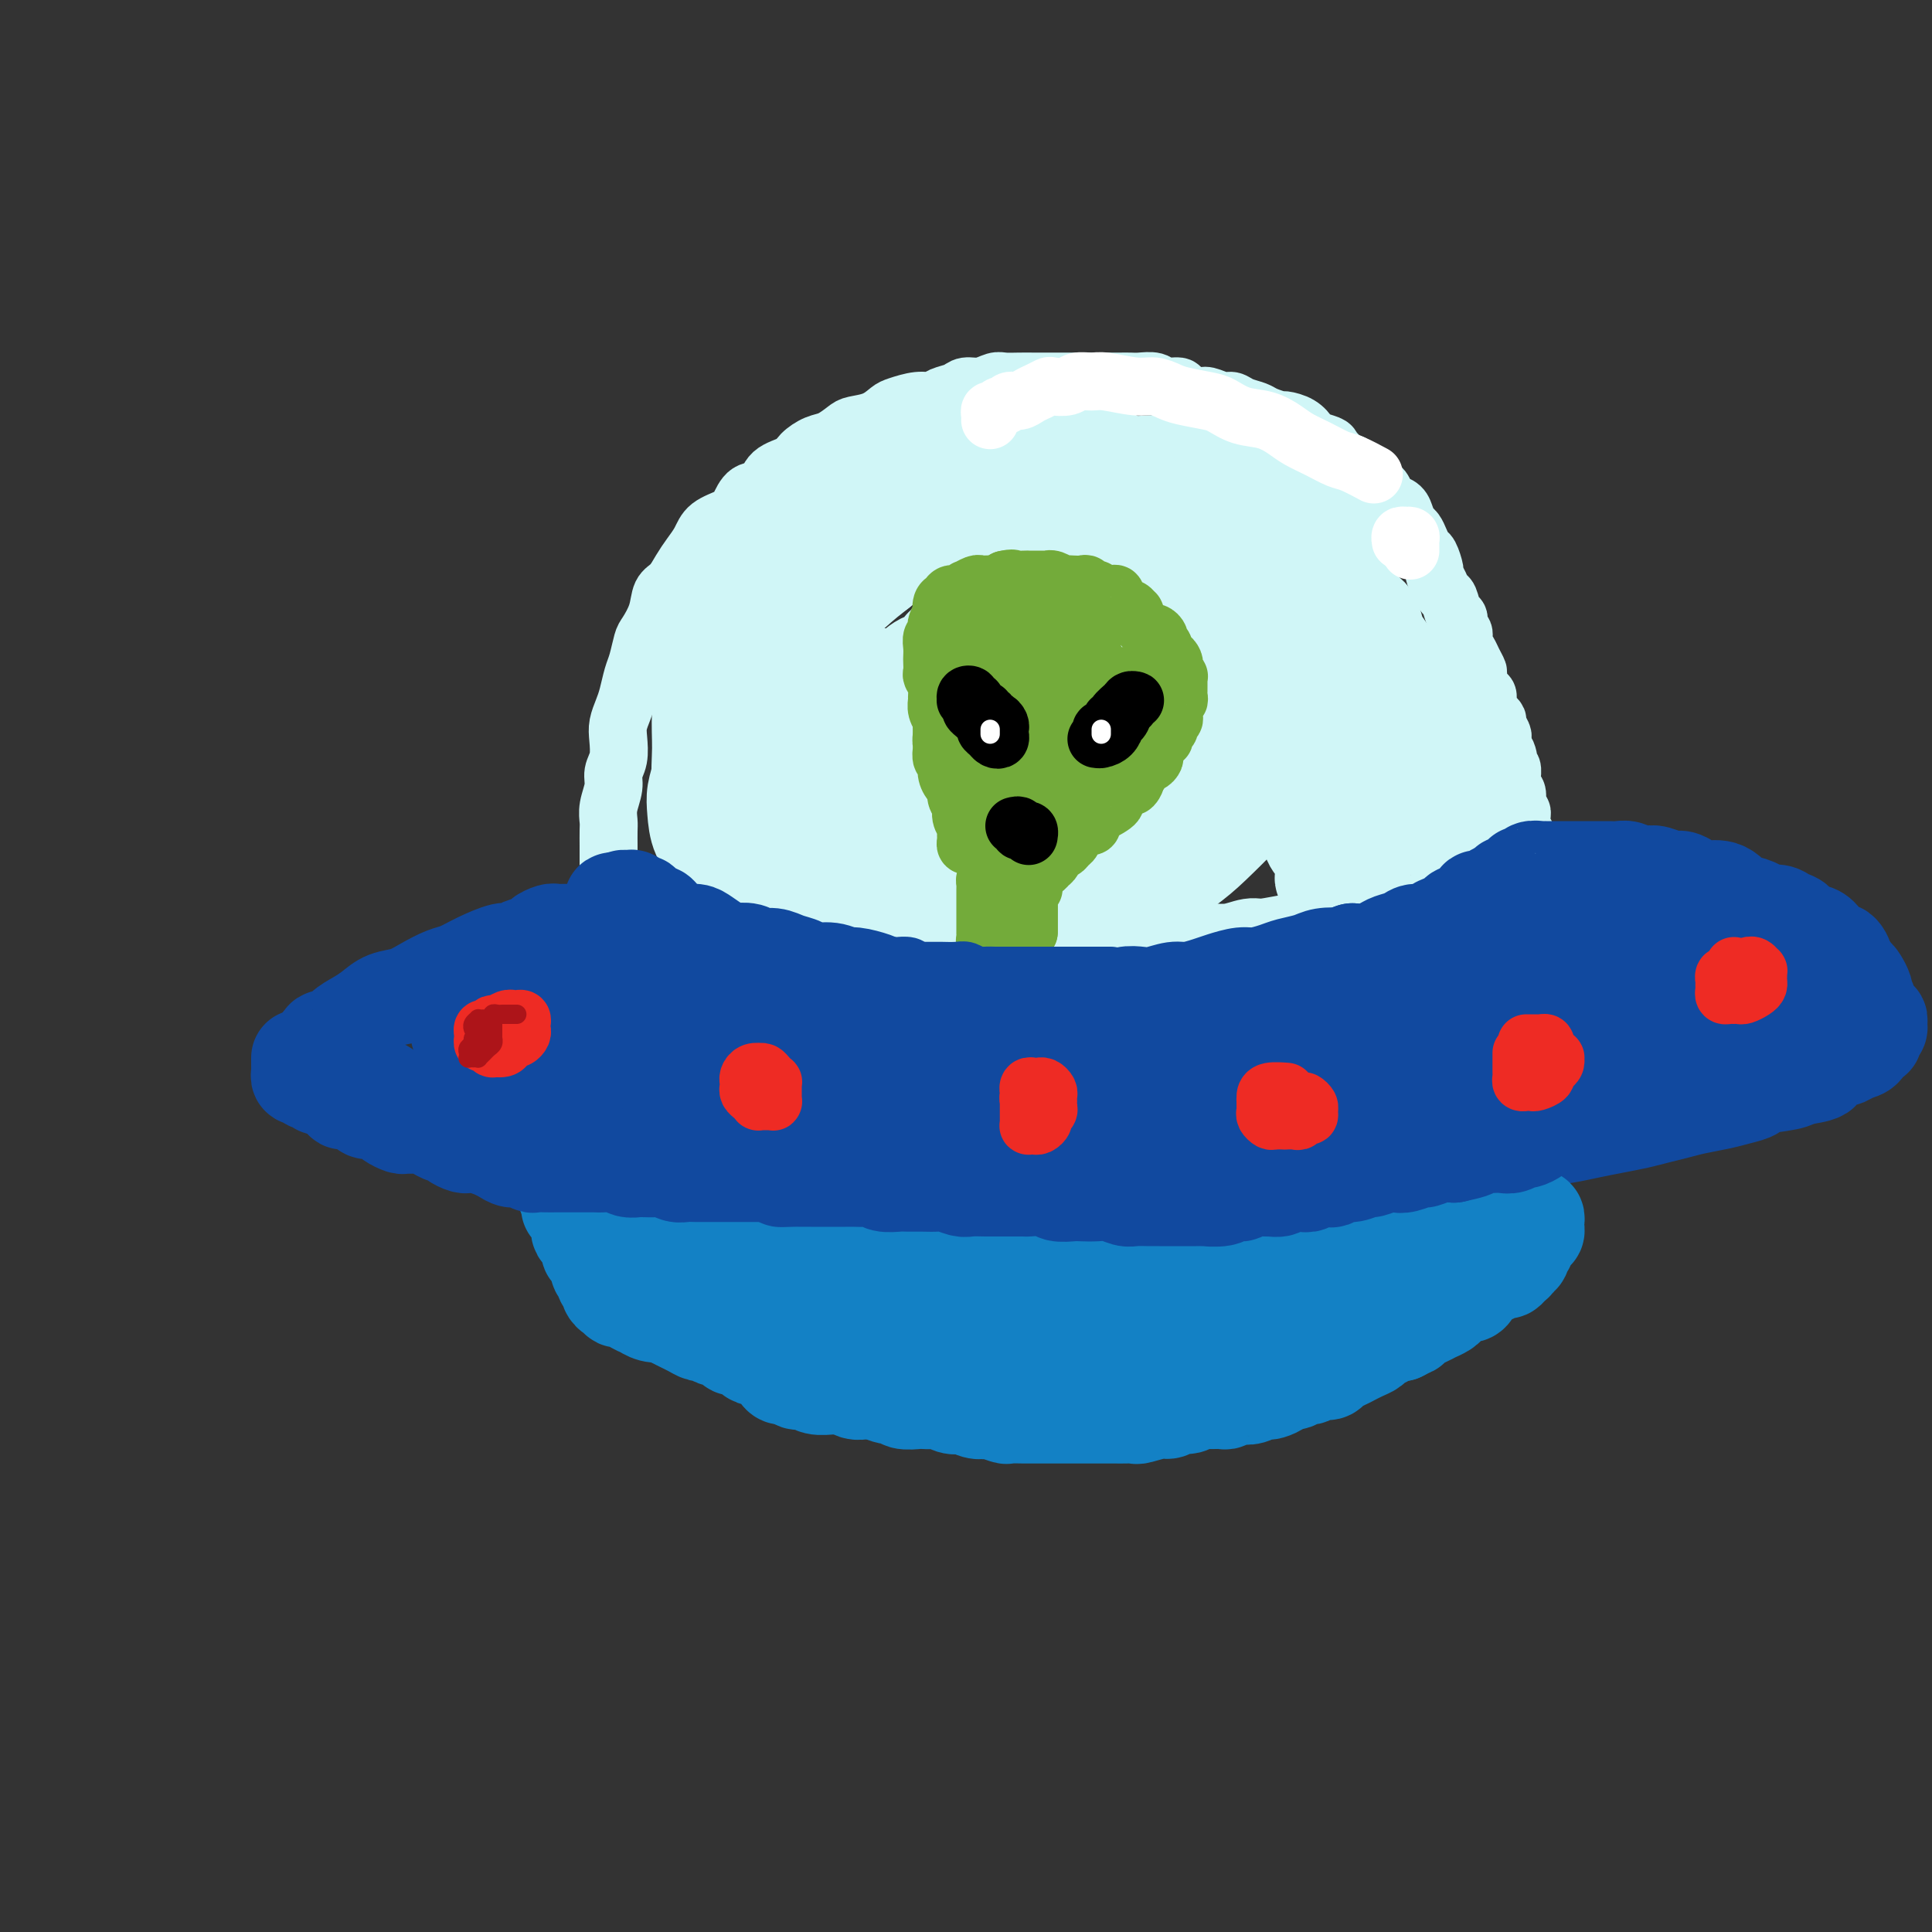 <svg viewBox='0 0 400 400' version='1.1' xmlns='http://www.w3.org/2000/svg' xmlns:xlink='http://www.w3.org/1999/xlink'><rect x="0" y="0" width="400" height="400" fill="#333333" stroke="none"/><g fill='none' stroke='rgb(208,246,247)' stroke-width='12' stroke-linecap='round' stroke-linejoin='round'><path d='M128,191c-0.415,-0.900 -0.829,-1.799 -1,-2c-0.171,-0.201 -0.098,0.298 0,0c0.098,-0.298 0.223,-1.392 0,-2c-0.223,-0.608 -0.792,-0.730 -1,-1c-0.208,-0.270 -0.056,-0.687 0,-1c0.056,-0.313 0.015,-0.521 0,-1c-0.015,-0.479 -0.004,-1.229 0,-2c0.004,-0.771 0.001,-1.561 0,-2c-0.001,-0.439 0.000,-0.526 0,-1c-0.000,-0.474 -0.001,-1.336 0,-2c0.001,-0.664 0.004,-1.129 0,-2c-0.004,-0.871 -0.016,-2.148 0,-3c0.016,-0.852 0.061,-1.280 0,-2c-0.061,-0.720 -0.226,-1.733 0,-3c0.226,-1.267 0.844,-2.790 1,-4c0.156,-1.210 -0.151,-2.109 0,-3c0.151,-0.891 0.762,-1.773 1,-3c0.238,-1.227 0.105,-2.797 0,-4c-0.105,-1.203 -0.183,-2.039 0,-3c0.183,-0.961 0.627,-2.047 1,-3c0.373,-0.953 0.676,-1.773 1,-3c0.324,-1.227 0.668,-2.862 1,-4c0.332,-1.138 0.651,-1.779 1,-3c0.349,-1.221 0.726,-3.022 1,-4c0.274,-0.978 0.443,-1.132 1,-2c0.557,-0.868 1.500,-2.448 2,-4c0.500,-1.552 0.557,-3.076 1,-4c0.443,-0.924 1.271,-1.248 2,-2c0.729,-0.752 1.357,-1.931 2,-3c0.643,-1.069 1.299,-2.028 2,-3c0.701,-0.972 1.446,-1.956 2,-3c0.554,-1.044 0.915,-2.148 2,-3c1.085,-0.852 2.893,-1.453 4,-2c1.107,-0.547 1.512,-1.038 2,-2c0.488,-0.962 1.060,-2.393 2,-3c0.940,-0.607 2.247,-0.390 3,-1c0.753,-0.610 0.953,-2.046 2,-3c1.047,-0.954 2.942,-1.425 4,-2c1.058,-0.575 1.279,-1.253 2,-2c0.721,-0.747 1.943,-1.561 3,-2c1.057,-0.439 1.950,-0.503 3,-1c1.050,-0.497 2.257,-1.428 3,-2c0.743,-0.572 1.020,-0.784 2,-1c0.980,-0.216 2.661,-0.435 4,-1c1.339,-0.565 2.335,-1.475 3,-2c0.665,-0.525 0.997,-0.665 2,-1c1.003,-0.335 2.677,-0.864 4,-1c1.323,-0.136 2.297,0.122 3,0c0.703,-0.122 1.137,-0.625 2,-1c0.863,-0.375 2.156,-0.622 3,-1c0.844,-0.378 1.240,-0.886 2,-1c0.760,-0.114 1.884,0.166 3,0c1.116,-0.166 2.223,-0.776 3,-1c0.777,-0.224 1.222,-0.060 2,0c0.778,0.060 1.889,0.016 3,0c1.111,-0.016 2.223,-0.004 3,0c0.777,0.004 1.219,0.001 2,0c0.781,-0.001 1.903,-0.000 3,0c1.097,0.000 2.171,0.000 3,0c0.829,-0.000 1.415,-0.000 2,0'/><path d='M224,79c3.020,0.000 1.571,0.000 2,0c0.429,-0.000 2.738,-0.001 4,0c1.262,0.001 1.477,0.004 2,0c0.523,-0.004 1.352,-0.016 2,0c0.648,0.016 1.113,0.060 2,0c0.887,-0.060 2.195,-0.222 3,0c0.805,0.222 1.107,0.829 2,1c0.893,0.171 2.379,-0.094 3,0c0.621,0.094 0.379,0.546 1,1c0.621,0.454 2.105,0.909 3,1c0.895,0.091 1.203,-0.183 2,0c0.797,0.183 2.085,0.822 3,1c0.915,0.178 1.457,-0.106 2,0c0.543,0.106 1.085,0.602 2,1c0.915,0.398 2.202,0.697 3,1c0.798,0.303 1.107,0.610 2,1c0.893,0.390 2.370,0.864 3,1c0.630,0.136 0.414,-0.065 1,0c0.586,0.065 1.973,0.398 3,1c1.027,0.602 1.692,1.474 2,2c0.308,0.526 0.257,0.704 1,1c0.743,0.296 2.278,0.708 3,1c0.722,0.292 0.631,0.463 1,1c0.369,0.537 1.197,1.439 2,2c0.803,0.561 1.581,0.779 2,1c0.419,0.221 0.480,0.444 1,1c0.520,0.556 1.500,1.444 2,2c0.500,0.556 0.519,0.778 1,1c0.481,0.222 1.424,0.443 2,1c0.576,0.557 0.784,1.448 1,2c0.216,0.552 0.439,0.763 1,1c0.561,0.237 1.460,0.500 2,1c0.540,0.500 0.722,1.237 1,2c0.278,0.763 0.652,1.550 1,2c0.348,0.450 0.672,0.562 1,1c0.328,0.438 0.662,1.202 1,2c0.338,0.798 0.682,1.631 1,2c0.318,0.369 0.610,0.274 1,1c0.390,0.726 0.878,2.272 1,3c0.122,0.728 -0.122,0.637 0,1c0.122,0.363 0.611,1.181 1,2c0.389,0.819 0.677,1.638 1,2c0.323,0.362 0.679,0.267 1,1c0.321,0.733 0.607,2.293 1,3c0.393,0.707 0.893,0.560 1,1c0.107,0.440 -0.179,1.469 0,2c0.179,0.531 0.822,0.566 1,1c0.178,0.434 -0.111,1.266 0,2c0.111,0.734 0.621,1.370 1,2c0.379,0.630 0.627,1.253 1,2c0.373,0.747 0.870,1.617 1,2c0.130,0.383 -0.106,0.277 0,1c0.106,0.723 0.554,2.274 1,3c0.446,0.726 0.889,0.627 1,1c0.111,0.373 -0.110,1.217 0,2c0.110,0.783 0.551,1.504 1,2c0.449,0.496 0.905,0.765 1,1c0.095,0.235 -0.170,0.434 0,1c0.170,0.566 0.777,1.499 1,2c0.223,0.501 0.064,0.572 0,1c-0.064,0.428 -0.032,1.214 0,2'/><path d='M311,155c1.945,4.909 1.306,1.682 1,1c-0.306,-0.682 -0.279,1.179 0,2c0.279,0.821 0.811,0.600 1,1c0.189,0.400 0.037,1.420 0,2c-0.037,0.580 0.042,0.719 0,1c-0.042,0.281 -0.204,0.705 0,1c0.204,0.295 0.772,0.460 1,1c0.228,0.540 0.114,1.454 0,2c-0.114,0.546 -0.228,0.723 0,1c0.228,0.277 0.797,0.654 1,1c0.203,0.346 0.041,0.661 0,1c-0.041,0.339 0.041,0.702 0,1c-0.041,0.298 -0.203,0.531 0,1c0.203,0.469 0.772,1.173 1,2c0.228,0.827 0.113,1.777 0,2c-0.113,0.223 -0.226,-0.280 0,0c0.226,0.280 0.792,1.345 1,2c0.208,0.655 0.060,0.902 0,1c-0.060,0.098 -0.030,0.049 0,0'/></g>
<g fill='none' stroke='rgb(208,246,247)' stroke-width='20' stroke-linecap='round' stroke-linejoin='round'><path d='M137,189c0.018,-0.006 0.036,-0.013 0,0c-0.036,0.013 -0.127,0.045 0,0c0.127,-0.045 0.471,-0.165 1,0c0.529,0.165 1.243,0.617 2,1c0.757,0.383 1.558,0.698 2,1c0.442,0.302 0.527,0.592 1,1c0.473,0.408 1.336,0.935 2,1c0.664,0.065 1.128,-0.333 2,0c0.872,0.333 2.151,1.398 3,2c0.849,0.602 1.269,0.740 2,1c0.731,0.260 1.773,0.643 3,1c1.227,0.357 2.637,0.688 4,1c1.363,0.312 2.678,0.605 4,1c1.322,0.395 2.653,0.890 4,1c1.347,0.110 2.712,-0.167 4,0c1.288,0.167 2.500,0.777 4,1c1.500,0.223 3.289,0.060 5,0c1.711,-0.060 3.345,-0.016 5,0c1.655,0.016 3.333,0.004 5,0c1.667,-0.004 3.323,0.000 5,0c1.677,-0.000 3.374,-0.004 5,0c1.626,0.004 3.182,0.016 5,0c1.818,-0.016 3.898,-0.060 6,0c2.102,0.060 4.224,0.223 6,0c1.776,-0.223 3.205,-0.834 5,-1c1.795,-0.166 3.956,0.113 6,0c2.044,-0.113 3.971,-0.618 6,-1c2.029,-0.382 4.161,-0.642 6,-1c1.839,-0.358 3.384,-0.813 5,-1c1.616,-0.187 3.302,-0.107 5,0c1.698,0.107 3.409,0.240 5,0c1.591,-0.240 3.062,-0.853 4,-1c0.938,-0.147 1.342,0.172 3,0c1.658,-0.172 4.568,-0.835 6,-1c1.432,-0.165 1.384,0.167 2,0c0.616,-0.167 1.894,-0.833 3,-1c1.106,-0.167 2.039,0.164 3,0c0.961,-0.164 1.948,-0.822 3,-1c1.052,-0.178 2.168,0.125 3,0c0.832,-0.125 1.379,-0.677 2,-1c0.621,-0.323 1.317,-0.415 2,-1c0.683,-0.585 1.353,-1.662 2,-2c0.647,-0.338 1.272,0.065 2,0c0.728,-0.065 1.558,-0.596 2,-1c0.442,-0.404 0.496,-0.682 1,-1c0.504,-0.318 1.459,-0.677 2,-1c0.541,-0.323 0.670,-0.612 1,-1c0.330,-0.388 0.862,-0.877 1,-1c0.138,-0.123 -0.118,0.121 0,0c0.118,-0.121 0.610,-0.606 1,-1c0.390,-0.394 0.678,-0.697 1,-1c0.322,-0.303 0.678,-0.606 1,-1c0.322,-0.394 0.608,-0.879 1,-1c0.392,-0.121 0.889,0.122 1,0c0.111,-0.122 -0.162,-0.610 0,-1c0.162,-0.390 0.761,-0.683 1,-1c0.239,-0.317 0.120,-0.659 0,-1'/><path d='M303,177c3.248,-2.637 0.869,-1.230 0,-1c-0.869,0.230 -0.229,-0.717 0,-1c0.229,-0.283 0.047,0.097 0,0c-0.047,-0.097 0.040,-0.670 0,-1c-0.040,-0.330 -0.206,-0.416 0,-1c0.206,-0.584 0.783,-1.667 1,-2c0.217,-0.333 0.073,0.084 0,0c-0.073,-0.084 -0.076,-0.669 0,-1c0.076,-0.331 0.230,-0.407 0,-1c-0.230,-0.593 -0.845,-1.702 -1,-2c-0.155,-0.298 0.151,0.216 0,0c-0.151,-0.216 -0.761,-1.160 -1,-2c-0.239,-0.840 -0.109,-1.575 0,-2c0.109,-0.425 0.198,-0.542 0,-1c-0.198,-0.458 -0.683,-1.259 -1,-2c-0.317,-0.741 -0.465,-1.424 -1,-2c-0.535,-0.576 -1.458,-1.046 -2,-2c-0.542,-0.954 -0.704,-2.391 -1,-3c-0.296,-0.609 -0.727,-0.389 -1,-1c-0.273,-0.611 -0.388,-2.054 -1,-3c-0.612,-0.946 -1.722,-1.394 -2,-2c-0.278,-0.606 0.277,-1.368 0,-2c-0.277,-0.632 -1.387,-1.132 -2,-2c-0.613,-0.868 -0.728,-2.104 -1,-3c-0.272,-0.896 -0.702,-1.451 -1,-2c-0.298,-0.549 -0.464,-1.090 -1,-2c-0.536,-0.910 -1.443,-2.187 -2,-3c-0.557,-0.813 -0.764,-1.161 -1,-2c-0.236,-0.839 -0.499,-2.169 -1,-3c-0.501,-0.831 -1.238,-1.162 -2,-2c-0.762,-0.838 -1.550,-2.183 -2,-3c-0.450,-0.817 -0.562,-1.107 -1,-2c-0.438,-0.893 -1.200,-2.388 -2,-3c-0.800,-0.612 -1.636,-0.339 -2,-1c-0.364,-0.661 -0.256,-2.256 -1,-3c-0.744,-0.744 -2.339,-0.637 -3,-1c-0.661,-0.363 -0.389,-1.194 -1,-2c-0.611,-0.806 -2.106,-1.585 -3,-2c-0.894,-0.415 -1.188,-0.464 -2,-1c-0.812,-0.536 -2.141,-1.557 -3,-2c-0.859,-0.443 -1.248,-0.308 -2,-1c-0.752,-0.692 -1.867,-2.213 -3,-3c-1.133,-0.787 -2.284,-0.842 -3,-1c-0.716,-0.158 -0.997,-0.421 -2,-1c-1.003,-0.579 -2.727,-1.475 -4,-2c-1.273,-0.525 -2.094,-0.680 -3,-1c-0.906,-0.320 -1.897,-0.805 -3,-1c-1.103,-0.195 -2.318,-0.101 -4,0c-1.682,0.101 -3.832,0.209 -5,0c-1.168,-0.209 -1.354,-0.733 -2,-1c-0.646,-0.267 -1.753,-0.276 -3,0c-1.247,0.276 -2.633,0.836 -4,1c-1.367,0.164 -2.713,-0.070 -4,0c-1.287,0.070 -2.514,0.444 -4,1c-1.486,0.556 -3.232,1.296 -5,2c-1.768,0.704 -3.557,1.374 -5,2c-1.443,0.626 -2.541,1.209 -4,2c-1.459,0.791 -3.278,1.789 -5,3c-1.722,1.211 -3.348,2.634 -5,4c-1.652,1.366 -3.329,2.676 -5,4c-1.671,1.324 -3.335,2.662 -5,4'/><path d='M182,118c-4.208,3.274 -4.729,3.960 -6,5c-1.271,1.040 -3.292,2.433 -5,4c-1.708,1.567 -3.103,3.307 -5,5c-1.897,1.693 -4.294,3.337 -6,5c-1.706,1.663 -2.719,3.343 -4,5c-1.281,1.657 -2.830,3.289 -4,5c-1.170,1.711 -1.960,3.499 -3,5c-1.040,1.501 -2.330,2.715 -3,4c-0.670,1.285 -0.720,2.640 -1,4c-0.280,1.360 -0.789,2.724 -1,4c-0.211,1.276 -0.124,2.463 0,4c0.124,1.537 0.286,3.425 1,5c0.714,1.575 1.981,2.839 3,4c1.019,1.161 1.792,2.219 3,3c1.208,0.781 2.852,1.284 5,2c2.148,0.716 4.799,1.645 7,2c2.201,0.355 3.951,0.134 6,0c2.049,-0.134 4.398,-0.183 7,-1c2.602,-0.817 5.456,-2.404 8,-4c2.544,-1.596 4.776,-3.201 7,-5c2.224,-1.799 4.440,-3.791 7,-6c2.560,-2.209 5.464,-4.636 8,-7c2.536,-2.364 4.703,-4.665 7,-7c2.297,-2.335 4.723,-4.703 7,-7c2.277,-2.297 4.404,-4.521 6,-7c1.596,-2.479 2.662,-5.212 4,-8c1.338,-2.788 2.949,-5.631 4,-8c1.051,-2.369 1.542,-4.262 2,-6c0.458,-1.738 0.881,-3.319 1,-5c0.119,-1.681 -0.067,-3.463 0,-5c0.067,-1.537 0.387,-2.831 0,-4c-0.387,-1.169 -1.481,-2.215 -2,-3c-0.519,-0.785 -0.464,-1.309 -1,-2c-0.536,-0.691 -1.665,-1.548 -3,-2c-1.335,-0.452 -2.876,-0.498 -4,-1c-1.124,-0.502 -1.830,-1.458 -3,-2c-1.170,-0.542 -2.805,-0.668 -5,-1c-2.195,-0.332 -4.950,-0.870 -6,-1c-1.050,-0.130 -0.395,0.149 -1,0c-0.605,-0.149 -2.472,-0.727 -4,-1c-1.528,-0.273 -2.718,-0.240 -4,0c-1.282,0.240 -2.656,0.689 -4,1c-1.344,0.311 -2.659,0.484 -4,1c-1.341,0.516 -2.710,1.375 -4,2c-1.290,0.625 -2.501,1.017 -4,2c-1.499,0.983 -3.285,2.558 -5,4c-1.715,1.442 -3.359,2.752 -5,4c-1.641,1.248 -3.278,2.433 -5,4c-1.722,1.567 -3.528,3.516 -5,5c-1.472,1.484 -2.611,2.503 -4,4c-1.389,1.497 -3.030,3.474 -4,5c-0.970,1.526 -1.271,2.603 -2,4c-0.729,1.397 -1.888,3.113 -3,5c-1.112,1.887 -2.178,3.943 -3,6c-0.822,2.057 -1.400,4.114 -2,6c-0.600,1.886 -1.224,3.601 -2,6c-0.776,2.399 -1.705,5.483 -2,8c-0.295,2.517 0.045,4.469 0,6c-0.045,1.531 -0.474,2.643 0,3c0.474,0.357 1.850,-0.041 3,0c1.150,0.041 2.075,0.520 3,1'/><path d='M152,168c1.427,0.139 1.995,-0.015 3,0c1.005,0.015 2.448,0.199 5,-1c2.552,-1.199 6.214,-3.779 8,-5c1.786,-1.221 1.695,-1.081 3,-2c1.305,-0.919 4.005,-2.896 6,-5c1.995,-2.104 3.285,-4.334 5,-6c1.715,-1.666 3.854,-2.769 6,-5c2.146,-2.231 4.298,-5.591 6,-8c1.702,-2.409 2.953,-3.869 4,-6c1.047,-2.131 1.890,-4.934 3,-7c1.110,-2.066 2.487,-3.397 3,-5c0.513,-1.603 0.160,-3.479 0,-5c-0.160,-1.521 -0.129,-2.687 0,-4c0.129,-1.313 0.354,-2.772 0,-4c-0.354,-1.228 -1.289,-2.224 -2,-3c-0.711,-0.776 -1.198,-1.330 -2,-2c-0.802,-0.670 -1.920,-1.455 -3,-2c-1.080,-0.545 -2.121,-0.849 -3,-1c-0.879,-0.151 -1.595,-0.148 -3,0c-1.405,0.148 -3.498,0.442 -5,1c-1.502,0.558 -2.412,1.379 -4,2c-1.588,0.621 -3.853,1.041 -6,2c-2.147,0.959 -4.178,2.457 -6,4c-1.822,1.543 -3.437,3.131 -5,5c-1.563,1.869 -3.073,4.018 -5,6c-1.927,1.982 -4.272,3.798 -6,6c-1.728,2.202 -2.841,4.789 -4,7c-1.159,2.211 -2.365,4.047 -3,6c-0.635,1.953 -0.701,4.024 -1,6c-0.299,1.976 -0.831,3.858 -1,6c-0.169,2.142 0.027,4.544 0,7c-0.027,2.456 -0.276,4.966 0,7c0.276,2.034 1.077,3.593 2,5c0.923,1.407 1.969,2.662 3,4c1.031,1.338 2.046,2.761 3,4c0.954,1.239 1.846,2.296 3,3c1.154,0.704 2.568,1.057 4,2c1.432,0.943 2.882,2.478 4,3c1.118,0.522 1.906,0.033 3,0c1.094,-0.033 2.496,0.391 4,0c1.504,-0.391 3.110,-1.598 5,-3c1.890,-1.402 4.064,-2.999 6,-5c1.936,-2.001 3.634,-4.405 6,-7c2.366,-2.595 5.400,-5.381 8,-8c2.600,-2.619 4.766,-5.072 7,-8c2.234,-2.928 4.536,-6.330 7,-10c2.464,-3.670 5.092,-7.609 7,-11c1.908,-3.391 3.097,-6.235 4,-9c0.903,-2.765 1.519,-5.452 2,-8c0.481,-2.548 0.825,-4.956 1,-7c0.175,-2.044 0.181,-3.723 0,-5c-0.181,-1.277 -0.549,-2.151 -1,-3c-0.451,-0.849 -0.986,-1.674 -2,-2c-1.014,-0.326 -2.506,-0.154 -4,0c-1.494,0.154 -2.988,0.288 -5,1c-2.012,0.712 -4.541,2.000 -7,3c-2.459,1.000 -4.847,1.713 -7,3c-2.153,1.287 -4.072,3.149 -7,5c-2.928,1.851 -6.865,3.691 -10,6c-3.135,2.309 -5.467,5.088 -8,8c-2.533,2.912 -5.266,5.956 -8,9'/><path d='M165,132c-3.589,4.387 -4.562,6.856 -6,10c-1.438,3.144 -3.341,6.963 -4,11c-0.659,4.037 -0.075,8.291 0,12c0.075,3.709 -0.359,6.872 0,10c0.359,3.128 1.511,6.220 3,8c1.489,1.780 3.316,2.249 5,3c1.684,0.751 3.226,1.783 5,2c1.774,0.217 3.780,-0.380 6,-1c2.220,-0.620 4.653,-1.261 7,-2c2.347,-0.739 4.606,-1.576 7,-3c2.394,-1.424 4.922,-3.436 8,-6c3.078,-2.564 6.706,-5.680 10,-8c3.294,-2.320 6.254,-3.842 9,-6c2.746,-2.158 5.279,-4.950 8,-8c2.721,-3.050 5.632,-6.357 8,-9c2.368,-2.643 4.195,-4.621 6,-7c1.805,-2.379 3.588,-5.159 5,-8c1.412,-2.841 2.453,-5.742 3,-8c0.547,-2.258 0.599,-3.872 1,-5c0.401,-1.128 1.151,-1.769 1,-3c-0.151,-1.231 -1.204,-3.053 -2,-4c-0.796,-0.947 -1.335,-1.020 -2,-1c-0.665,0.020 -1.456,0.131 -3,0c-1.544,-0.131 -3.842,-0.505 -6,0c-2.158,0.505 -4.176,1.889 -6,3c-1.824,1.111 -3.453,1.951 -6,3c-2.547,1.049 -6.013,2.309 -9,4c-2.987,1.691 -5.497,3.812 -8,6c-2.503,2.188 -4.999,4.441 -8,8c-3.001,3.559 -6.508,8.422 -9,12c-2.492,3.578 -3.971,5.869 -6,12c-2.029,6.131 -4.609,16.102 -6,21c-1.391,4.898 -1.592,4.722 -1,7c0.592,2.278 1.978,7.009 3,9c1.022,1.991 1.681,1.241 3,1c1.319,-0.241 3.300,0.028 5,0c1.700,-0.028 3.120,-0.353 5,-1c1.880,-0.647 4.221,-1.616 7,-3c2.779,-1.384 5.994,-3.183 9,-5c3.006,-1.817 5.801,-3.651 9,-6c3.199,-2.349 6.802,-5.214 10,-8c3.198,-2.786 5.992,-5.492 9,-8c3.008,-2.508 6.228,-4.818 9,-7c2.772,-2.182 5.094,-4.237 8,-8c2.906,-3.763 6.397,-9.234 9,-13c2.603,-3.766 4.318,-5.826 5,-7c0.682,-1.174 0.332,-1.463 1,-3c0.668,-1.537 2.354,-4.321 3,-6c0.646,-1.679 0.254,-2.251 0,-3c-0.254,-0.749 -0.368,-1.673 -1,-2c-0.632,-0.327 -1.781,-0.055 -3,0c-1.219,0.055 -2.508,-0.108 -4,0c-1.492,0.108 -3.187,0.485 -5,1c-1.813,0.515 -3.743,1.167 -6,2c-2.257,0.833 -4.841,1.848 -7,3c-2.159,1.152 -3.892,2.442 -6,4c-2.108,1.558 -4.590,3.384 -7,6c-2.410,2.616 -4.749,6.021 -7,9c-2.251,2.979 -4.414,5.533 -6,9c-1.586,3.467 -2.596,7.848 -3,13c-0.404,5.152 -0.202,11.076 0,17'/><path d='M215,179c-0.589,5.485 -0.562,4.198 0,5c0.562,0.802 1.659,3.692 3,5c1.341,1.308 2.925,1.035 4,1c1.075,-0.035 1.642,0.167 4,0c2.358,-0.167 6.507,-0.704 8,-1c1.493,-0.296 0.331,-0.351 2,-2c1.669,-1.649 6.170,-4.890 9,-7c2.830,-2.110 3.988,-3.088 6,-5c2.012,-1.912 4.877,-4.757 6,-6c1.123,-1.243 0.503,-0.882 2,-3c1.497,-2.118 5.111,-6.714 7,-9c1.889,-2.286 2.051,-2.260 3,-4c0.949,-1.740 2.684,-5.246 4,-8c1.316,-2.754 2.214,-4.758 3,-7c0.786,-2.242 1.460,-4.723 2,-7c0.540,-2.277 0.945,-4.351 1,-6c0.055,-1.649 -0.241,-2.873 -1,-4c-0.759,-1.127 -1.981,-2.156 -3,-3c-1.019,-0.844 -1.836,-1.504 -3,-2c-1.164,-0.496 -2.676,-0.829 -4,-1c-1.324,-0.171 -2.458,-0.182 -4,0c-1.542,0.182 -3.490,0.556 -5,1c-1.510,0.444 -2.582,0.958 -4,2c-1.418,1.042 -3.182,2.613 -5,4c-1.818,1.387 -3.690,2.591 -5,5c-1.310,2.409 -2.058,6.024 -3,9c-0.942,2.976 -2.079,5.312 -3,9c-0.921,3.688 -1.625,8.729 -2,13c-0.375,4.271 -0.420,7.772 0,11c0.420,3.228 1.304,6.184 2,8c0.696,1.816 1.205,2.493 2,3c0.795,0.507 1.878,0.844 3,0c1.122,-0.844 2.285,-2.868 3,-4c0.715,-1.132 0.981,-1.372 2,-2c1.019,-0.628 2.789,-1.646 4,-3c1.211,-1.354 1.861,-3.046 3,-5c1.139,-1.954 2.767,-4.171 4,-6c1.233,-1.829 2.070,-3.269 3,-5c0.930,-1.731 1.952,-3.752 3,-6c1.048,-2.248 2.123,-4.723 3,-7c0.877,-2.277 1.556,-4.355 2,-6c0.444,-1.645 0.652,-2.855 1,-6c0.348,-3.145 0.836,-8.224 1,-10c0.164,-1.776 0.003,-0.248 0,-2c-0.003,-1.752 0.153,-6.783 0,-9c-0.153,-2.217 -0.615,-1.620 -1,-2c-0.385,-0.380 -0.692,-1.738 -1,-3c-0.308,-1.262 -0.616,-2.429 -1,-3c-0.384,-0.571 -0.846,-0.548 -1,-1c-0.154,-0.452 -0.002,-1.379 0,-2c0.002,-0.621 -0.147,-0.934 0,-1c0.147,-0.066 0.589,0.116 1,0c0.411,-0.116 0.793,-0.528 1,0c0.207,0.528 0.241,1.998 1,3c0.759,1.002 2.242,1.536 3,3c0.758,1.464 0.791,3.856 1,6c0.209,2.144 0.595,4.039 1,6c0.405,1.961 0.830,3.989 1,6c0.170,2.011 0.085,4.006 0,6'/><path d='M278,127c0.926,5.531 1.740,7.360 2,8c0.260,0.640 -0.036,0.091 0,1c0.036,0.909 0.402,3.276 1,5c0.598,1.724 1.428,2.806 2,4c0.572,1.194 0.885,2.502 1,4c0.115,1.498 0.032,3.186 0,5c-0.032,1.814 -0.013,3.754 0,5c0.013,1.246 0.019,1.800 0,3c-0.019,1.200 -0.064,3.048 0,4c0.064,0.952 0.238,1.008 0,2c-0.238,0.992 -0.889,2.920 -1,4c-0.111,1.080 0.317,1.312 0,2c-0.317,0.688 -1.380,1.830 -2,3c-0.620,1.170 -0.797,2.366 -1,3c-0.203,0.634 -0.432,0.706 -1,1c-0.568,0.294 -1.477,0.812 -2,1c-0.523,0.188 -0.662,0.047 -1,0c-0.338,-0.047 -0.876,-0.001 -1,0c-0.124,0.001 0.166,-0.044 0,0c-0.166,0.044 -0.788,0.178 -1,0c-0.212,-0.178 -0.013,-0.667 0,-1c0.013,-0.333 -0.161,-0.509 0,-1c0.161,-0.491 0.655,-1.297 1,-2c0.345,-0.703 0.540,-1.302 1,-2c0.460,-0.698 1.185,-1.494 2,-2c0.815,-0.506 1.722,-0.721 2,-1c0.278,-0.279 -0.072,-0.623 0,-1c0.072,-0.377 0.566,-0.788 1,-1c0.434,-0.212 0.808,-0.227 1,0c0.192,0.227 0.204,0.695 0,1c-0.204,0.305 -0.623,0.446 -1,1c-0.377,0.554 -0.713,1.522 -1,2c-0.287,0.478 -0.524,0.466 -1,1c-0.476,0.534 -1.192,1.615 -2,2c-0.808,0.385 -1.707,0.074 -2,0c-0.293,-0.074 0.022,0.091 0,0c-0.022,-0.091 -0.379,-0.436 -1,-1c-0.621,-0.564 -1.505,-1.346 -2,-2c-0.495,-0.654 -0.600,-1.179 -1,-2c-0.400,-0.821 -1.096,-1.937 -2,-3c-0.904,-1.063 -2.015,-2.073 -3,-3c-0.985,-0.927 -1.845,-1.772 -3,-3c-1.155,-1.228 -2.606,-2.839 -4,-4c-1.394,-1.161 -2.732,-1.872 -4,-3c-1.268,-1.128 -2.468,-2.674 -4,-4c-1.532,-1.326 -3.397,-2.431 -5,-3c-1.603,-0.569 -2.943,-0.603 -4,-1c-1.057,-0.397 -1.832,-1.157 -3,-2c-1.168,-0.843 -2.729,-1.769 -4,-2c-1.271,-0.231 -2.252,0.234 -3,0c-0.748,-0.234 -1.262,-1.166 -2,-2c-0.738,-0.834 -1.700,-1.571 -2,-2c-0.300,-0.429 0.061,-0.549 0,-1c-0.061,-0.451 -0.543,-1.234 -1,-2c-0.457,-0.766 -0.888,-1.515 -1,-2c-0.112,-0.485 0.094,-0.707 0,-1c-0.094,-0.293 -0.487,-0.656 -1,-1c-0.513,-0.344 -1.147,-0.670 -2,-1c-0.853,-0.330 -1.927,-0.665 -3,-1'/><path d='M220,132c-2.356,-1.985 -2.244,-0.449 -3,0c-0.756,0.449 -2.378,-0.190 -4,0c-1.622,0.190 -3.245,1.209 -5,2c-1.755,0.791 -3.643,1.354 -6,2c-2.357,0.646 -5.184,1.374 -7,2c-1.816,0.626 -2.619,1.148 -4,2c-1.381,0.852 -3.338,2.033 -5,3c-1.662,0.967 -3.030,1.720 -4,2c-0.970,0.280 -1.543,0.086 -2,0c-0.457,-0.086 -0.798,-0.063 -1,0c-0.202,0.063 -0.264,0.167 0,0c0.264,-0.167 0.856,-0.605 1,-1c0.144,-0.395 -0.159,-0.746 0,-1c0.159,-0.254 0.778,-0.409 1,-1c0.222,-0.591 0.045,-1.618 0,-2c-0.045,-0.382 0.042,-0.121 0,0c-0.042,0.121 -0.212,0.100 -1,0c-0.788,-0.100 -2.195,-0.281 -3,0c-0.805,0.281 -1.007,1.023 -2,2c-0.993,0.977 -2.776,2.188 -4,3c-1.224,0.812 -1.887,1.226 -3,2c-1.113,0.774 -2.675,1.908 -4,3c-1.325,1.092 -2.413,2.143 -3,3c-0.587,0.857 -0.672,1.521 -1,2c-0.328,0.479 -0.900,0.775 -1,1c-0.100,0.225 0.273,0.381 1,0c0.727,-0.381 1.810,-1.298 3,-2c1.190,-0.702 2.488,-1.189 4,-2c1.512,-0.811 3.237,-1.946 5,-3c1.763,-1.054 3.564,-2.026 5,-3c1.436,-0.974 2.506,-1.948 4,-3c1.494,-1.052 3.410,-2.180 5,-3c1.590,-0.820 2.853,-1.332 4,-2c1.147,-0.668 2.176,-1.492 3,-2c0.824,-0.508 1.442,-0.699 2,-1c0.558,-0.301 1.055,-0.712 1,-1c-0.055,-0.288 -0.664,-0.453 -1,0c-0.336,0.453 -0.400,1.525 -1,2c-0.600,0.475 -1.735,0.354 -3,1c-1.265,0.646 -2.660,2.061 -4,3c-1.340,0.939 -2.624,1.403 -4,2c-1.376,0.597 -2.844,1.327 -4,2c-1.156,0.673 -2.001,1.291 -3,2c-0.999,0.709 -2.152,1.510 -3,2c-0.848,0.490 -1.392,0.667 -2,1c-0.608,0.333 -1.279,0.820 -1,1c0.279,0.180 1.508,0.051 2,0c0.492,-0.051 0.246,-0.026 0,0'/></g>
<g fill='none' stroke='rgb(17,73,159)' stroke-width='20' stroke-linecap='round' stroke-linejoin='round'><path d='M121,193c-0.447,0.000 -0.893,0.000 -1,0c-0.107,-0.000 0.126,-0.000 0,0c-0.126,0.000 -0.611,0.000 -1,0c-0.389,-0.000 -0.680,-0.001 -1,0c-0.320,0.001 -0.667,0.003 -1,0c-0.333,-0.003 -0.651,-0.012 -1,0c-0.349,0.012 -0.730,0.044 -1,0c-0.270,-0.044 -0.429,-0.165 -1,0c-0.571,0.165 -1.554,0.617 -2,1c-0.446,0.383 -0.355,0.697 -1,1c-0.645,0.303 -2.024,0.596 -3,1c-0.976,0.404 -1.548,0.920 -2,1c-0.452,0.080 -0.784,-0.274 -2,0c-1.216,0.274 -3.314,1.177 -5,2c-1.686,0.823 -2.958,1.568 -4,2c-1.042,0.432 -1.854,0.553 -3,1c-1.146,0.447 -2.627,1.222 -4,2c-1.373,0.778 -2.637,1.559 -4,2c-1.363,0.441 -2.826,0.543 -4,1c-1.174,0.457 -2.059,1.269 -3,2c-0.941,0.731 -1.939,1.380 -3,2c-1.061,0.620 -2.187,1.213 -3,2c-0.813,0.787 -1.314,1.770 -2,2c-0.686,0.230 -1.556,-0.293 -2,0c-0.444,0.293 -0.461,1.403 -1,2c-0.539,0.597 -1.601,0.681 -2,1c-0.399,0.319 -0.137,0.874 0,1c0.137,0.126 0.148,-0.178 0,0c-0.148,0.178 -0.453,0.836 0,1c0.453,0.164 1.666,-0.167 2,0c0.334,0.167 -0.210,0.832 0,1c0.210,0.168 1.172,-0.161 2,0c0.828,0.161 1.520,0.813 2,1c0.480,0.187 0.749,-0.089 1,0c0.251,0.089 0.485,0.544 1,1c0.515,0.456 1.311,0.914 2,1c0.689,0.086 1.271,-0.199 2,0c0.729,0.199 1.605,0.884 2,1c0.395,0.116 0.307,-0.335 1,0c0.693,0.335 2.166,1.457 3,2c0.834,0.543 1.029,0.509 2,1c0.971,0.491 2.717,1.508 4,2c1.283,0.492 2.102,0.461 3,1c0.898,0.539 1.873,1.650 3,2c1.127,0.350 2.404,-0.060 4,0c1.596,0.060 3.511,0.590 5,1c1.489,0.410 2.553,0.701 4,1c1.447,0.299 3.278,0.606 5,1c1.722,0.394 3.334,0.875 5,1c1.666,0.125 3.387,-0.106 5,0c1.613,0.106 3.117,0.550 5,1c1.883,0.450 4.146,0.905 6,1c1.854,0.095 3.298,-0.171 4,0c0.702,0.171 0.662,0.778 3,1c2.338,0.222 7.052,0.060 9,0c1.948,-0.060 1.128,-0.017 2,0c0.872,0.017 3.436,0.009 6,0'/><path d='M157,240c11.741,1.087 9.593,0.305 10,0c0.407,-0.305 3.368,-0.134 6,0c2.632,0.134 4.935,0.232 7,0c2.065,-0.232 3.892,-0.795 6,-1c2.108,-0.205 4.499,-0.051 7,0c2.501,0.051 5.114,-0.000 7,0c1.886,0.000 3.044,0.052 5,0c1.956,-0.052 4.710,-0.209 7,0c2.290,0.209 4.117,0.784 6,1c1.883,0.216 3.824,0.072 6,0c2.176,-0.072 4.587,-0.072 7,0c2.413,0.072 4.826,0.215 7,0c2.174,-0.215 4.107,-0.789 6,-1c1.893,-0.211 3.747,-0.060 6,0c2.253,0.060 4.906,0.030 7,0c2.094,-0.030 3.628,-0.060 5,0c1.372,0.060 2.581,0.208 4,0c1.419,-0.208 3.047,-0.774 6,-1c2.953,-0.226 7.231,-0.113 10,0c2.769,0.113 4.029,0.227 6,0c1.971,-0.227 4.654,-0.796 7,-1c2.346,-0.204 4.356,-0.044 6,0c1.644,0.044 2.921,-0.030 5,0c2.079,0.030 4.960,0.163 7,0c2.040,-0.163 3.238,-0.621 5,-1c1.762,-0.379 4.088,-0.679 6,-1c1.912,-0.321 3.410,-0.663 5,-1c1.590,-0.337 3.270,-0.668 5,-1c1.730,-0.332 3.509,-0.666 5,-1c1.491,-0.334 2.695,-0.667 4,-1c1.305,-0.333 2.712,-0.667 4,-1c1.288,-0.333 2.459,-0.667 4,-1c1.541,-0.333 3.453,-0.667 5,-1c1.547,-0.333 2.730,-0.667 4,-1c1.270,-0.333 2.628,-0.666 3,-1c0.372,-0.334 -0.243,-0.670 1,-1c1.243,-0.330 4.344,-0.653 6,-1c1.656,-0.347 1.868,-0.719 3,-1c1.132,-0.281 3.185,-0.471 4,-1c0.815,-0.529 0.393,-1.397 1,-2c0.607,-0.603 2.242,-0.940 3,-1c0.758,-0.060 0.638,0.156 1,0c0.362,-0.156 1.206,-0.686 2,-1c0.794,-0.314 1.537,-0.413 2,-1c0.463,-0.587 0.646,-1.663 1,-2c0.354,-0.337 0.881,0.063 1,0c0.119,-0.063 -0.168,-0.591 0,-1c0.168,-0.409 0.792,-0.701 1,-1c0.208,-0.299 -0.001,-0.605 0,-1c0.001,-0.395 0.211,-0.878 0,-1c-0.211,-0.122 -0.845,0.117 -1,0c-0.155,-0.117 0.168,-0.591 0,-1c-0.168,-0.409 -0.829,-0.753 -1,-1c-0.171,-0.247 0.147,-0.398 0,-1c-0.147,-0.602 -0.760,-1.654 -1,-2c-0.240,-0.346 -0.106,0.014 0,0c0.106,-0.014 0.183,-0.401 0,-1c-0.183,-0.599 -0.626,-1.408 -1,-2c-0.374,-0.592 -0.678,-0.967 -1,-1c-0.322,-0.033 -0.664,0.276 -1,0c-0.336,-0.276 -0.668,-1.138 -1,-2'/><path d='M382,200c-1.051,-2.114 -0.179,-0.898 0,-1c0.179,-0.102 -0.336,-1.520 -1,-2c-0.664,-0.480 -1.477,-0.022 -2,0c-0.523,0.022 -0.755,-0.393 -1,-1c-0.245,-0.607 -0.503,-1.405 -1,-2c-0.497,-0.595 -1.234,-0.986 -2,-1c-0.766,-0.014 -1.561,0.351 -2,0c-0.439,-0.351 -0.521,-1.417 -1,-2c-0.479,-0.583 -1.354,-0.682 -2,-1c-0.646,-0.318 -1.061,-0.854 -2,-1c-0.939,-0.146 -2.401,0.098 -3,0c-0.599,-0.098 -0.334,-0.538 -1,-1c-0.666,-0.462 -2.261,-0.947 -3,-1c-0.739,-0.053 -0.621,0.326 -1,0c-0.379,-0.326 -1.256,-1.358 -2,-2c-0.744,-0.642 -1.354,-0.894 -2,-1c-0.646,-0.106 -1.327,-0.066 -2,0c-0.673,0.066 -1.339,0.158 -2,0c-0.661,-0.158 -1.318,-0.564 -2,-1c-0.682,-0.436 -1.390,-0.900 -2,-1c-0.610,-0.100 -1.122,0.166 -2,0c-0.878,-0.166 -2.122,-0.762 -3,-1c-0.878,-0.238 -1.389,-0.116 -2,0c-0.611,0.116 -1.322,0.227 -2,0c-0.678,-0.227 -1.323,-0.793 -2,-1c-0.677,-0.207 -1.385,-0.055 -2,0c-0.615,0.055 -1.139,0.015 -2,0c-0.861,-0.015 -2.061,-0.004 -3,0c-0.939,0.004 -1.616,0.001 -2,0c-0.384,-0.001 -0.475,-0.000 -1,0c-0.525,0.000 -1.485,-0.000 -2,0c-0.515,0.000 -0.585,0.000 -1,0c-0.415,-0.000 -1.176,-0.001 -2,0c-0.824,0.001 -1.712,0.004 -2,0c-0.288,-0.004 0.024,-0.016 0,0c-0.024,0.016 -0.383,0.060 -1,0c-0.617,-0.060 -1.493,-0.222 -2,0c-0.507,0.222 -0.646,0.829 -1,1c-0.354,0.171 -0.922,-0.094 -1,0c-0.078,0.094 0.335,0.546 0,1c-0.335,0.454 -1.417,0.909 -2,1c-0.583,0.091 -0.666,-0.182 -1,0c-0.334,0.182 -0.920,0.819 -1,1c-0.080,0.181 0.347,-0.093 0,0c-0.347,0.093 -1.469,0.554 -2,1c-0.531,0.446 -0.470,0.876 -1,1c-0.530,0.124 -1.652,-0.059 -2,0c-0.348,0.059 0.076,0.358 0,1c-0.076,0.642 -0.653,1.625 -1,2c-0.347,0.375 -0.464,0.142 -1,0c-0.536,-0.142 -1.490,-0.192 -2,0c-0.510,0.192 -0.578,0.625 -1,1c-0.422,0.375 -1.200,0.692 -2,1c-0.800,0.308 -1.622,0.607 -2,1c-0.378,0.393 -0.313,0.879 -1,1c-0.687,0.121 -2.126,-0.121 -3,0c-0.874,0.121 -1.182,0.607 -2,1c-0.818,0.393 -2.147,0.693 -3,1c-0.853,0.307 -1.230,0.621 -2,1c-0.770,0.379 -1.934,0.823 -3,1c-1.066,0.177 -2.033,0.089 -3,0'/><path d='M280,197c-4.399,1.477 -2.896,1.169 -3,1c-0.104,-0.169 -1.817,-0.199 -3,0c-1.183,0.199 -1.838,0.627 -3,1c-1.162,0.373 -2.832,0.691 -4,1c-1.168,0.309 -1.834,0.607 -3,1c-1.166,0.393 -2.833,0.880 -4,1c-1.167,0.120 -1.833,-0.126 -3,0c-1.167,0.126 -2.833,0.626 -4,1c-1.167,0.374 -1.834,0.622 -3,1c-1.166,0.378 -2.829,0.885 -4,1c-1.171,0.115 -1.849,-0.162 -3,0c-1.151,0.162 -2.775,0.762 -4,1c-1.225,0.238 -2.051,0.115 -3,0c-0.949,-0.115 -2.021,-0.223 -3,0c-0.979,0.223 -1.865,0.778 -3,1c-1.135,0.222 -2.519,0.112 -4,0c-1.481,-0.112 -3.057,-0.225 -4,0c-0.943,0.225 -1.252,0.789 -2,1c-0.748,0.211 -1.936,0.070 -3,0c-1.064,-0.070 -2.006,-0.070 -3,0c-0.994,0.070 -2.042,0.211 -3,0c-0.958,-0.211 -1.828,-0.775 -3,-1c-1.172,-0.225 -2.646,-0.112 -4,0c-1.354,0.112 -2.588,0.222 -3,0c-0.412,-0.222 -0.004,-0.777 -1,-1c-0.996,-0.223 -3.398,-0.115 -5,0c-1.602,0.115 -2.405,0.238 -3,0c-0.595,-0.238 -0.982,-0.838 -2,-1c-1.018,-0.162 -2.667,0.115 -4,0c-1.333,-0.115 -2.351,-0.623 -3,-1c-0.649,-0.377 -0.930,-0.622 -2,-1c-1.070,-0.378 -2.929,-0.889 -4,-1c-1.071,-0.111 -1.354,0.178 -2,0c-0.646,-0.178 -1.656,-0.822 -3,-1c-1.344,-0.178 -3.021,0.111 -4,0c-0.979,-0.111 -1.258,-0.622 -2,-1c-0.742,-0.378 -1.947,-0.623 -3,-1c-1.053,-0.377 -1.955,-0.885 -3,-1c-1.045,-0.115 -2.232,0.163 -3,0c-0.768,-0.163 -1.115,-0.768 -2,-1c-0.885,-0.232 -2.306,-0.090 -3,0c-0.694,0.090 -0.661,0.130 -1,0c-0.339,-0.130 -1.049,-0.430 -2,-1c-0.951,-0.570 -2.142,-1.410 -3,-2c-0.858,-0.590 -1.382,-0.931 -2,-1c-0.618,-0.069 -1.331,0.135 -2,0c-0.669,-0.135 -1.296,-0.610 -2,-1c-0.704,-0.390 -1.485,-0.696 -2,-1c-0.515,-0.304 -0.764,-0.607 -1,-1c-0.236,-0.393 -0.458,-0.875 -1,-1c-0.542,-0.125 -1.402,0.106 -2,0c-0.598,-0.106 -0.934,-0.550 -1,-1c-0.066,-0.450 0.136,-0.906 0,-1c-0.136,-0.094 -0.611,0.174 -1,0c-0.389,-0.174 -0.692,-0.789 -1,-1c-0.308,-0.211 -0.621,-0.018 -1,0c-0.379,0.018 -0.822,-0.138 -1,0c-0.178,0.138 -0.089,0.569 0,1'/><path d='M129,187c-3.816,-1.382 -1.856,0.162 -1,1c0.856,0.838 0.607,0.969 0,1c-0.607,0.031 -1.573,-0.038 -2,0c-0.427,0.038 -0.316,0.184 -1,1c-0.684,0.816 -2.163,2.301 -3,3c-0.837,0.699 -1.032,0.611 -2,1c-0.968,0.389 -2.711,1.256 -4,2c-1.289,0.744 -2.126,1.364 -3,2c-0.874,0.636 -1.785,1.289 -3,2c-1.215,0.711 -2.732,1.482 -4,2c-1.268,0.518 -2.286,0.783 -3,1c-0.714,0.217 -1.123,0.387 -2,1c-0.877,0.613 -2.221,1.670 -3,2c-0.779,0.330 -0.994,-0.067 -1,0c-0.006,0.067 0.198,0.596 0,1c-0.198,0.404 -0.799,0.682 -1,1c-0.201,0.318 -0.002,0.676 0,1c0.002,0.324 -0.193,0.615 0,1c0.193,0.385 0.776,0.864 1,1c0.224,0.136 0.090,-0.069 0,0c-0.090,0.069 -0.137,0.414 0,1c0.137,0.586 0.458,1.414 1,2c0.542,0.586 1.305,0.930 2,1c0.695,0.070 1.323,-0.135 2,0c0.677,0.135 1.404,0.611 2,1c0.596,0.389 1.063,0.693 2,1c0.937,0.307 2.344,0.618 4,1c1.656,0.382 3.560,0.835 4,1c0.440,0.165 -0.584,0.040 1,0c1.584,-0.040 5.775,0.003 9,0c3.225,-0.003 5.482,-0.052 8,0c2.518,0.052 5.296,0.206 8,0c2.704,-0.206 5.332,-0.772 8,-1c2.668,-0.228 5.375,-0.116 8,0c2.625,0.116 5.168,0.237 8,0c2.832,-0.237 5.953,-0.833 9,-1c3.047,-0.167 6.020,0.095 9,0c2.980,-0.095 5.967,-0.546 9,-1c3.033,-0.454 6.113,-0.910 9,-1c2.887,-0.090 5.580,0.187 9,0c3.420,-0.187 7.566,-0.838 11,-1c3.434,-0.162 6.155,0.167 9,0c2.845,-0.167 5.814,-0.828 9,-1c3.186,-0.172 6.590,0.146 10,0c3.410,-0.146 6.828,-0.757 9,-1c2.172,-0.243 3.100,-0.118 5,0c1.900,0.118 4.774,0.228 9,0c4.226,-0.228 9.804,-0.793 14,-1c4.196,-0.207 7.009,-0.055 10,0c2.991,0.055 6.161,0.015 9,0c2.839,-0.015 5.349,-0.004 8,0c2.651,0.004 5.444,0.001 8,0c2.556,-0.001 4.875,-0.001 7,0c2.125,0.001 4.056,0.001 6,0c1.944,-0.001 3.900,-0.004 6,0c2.100,0.004 4.345,0.015 6,0c1.655,-0.015 2.722,-0.056 4,0c1.278,0.056 2.767,0.207 4,0c1.233,-0.207 2.209,-0.774 3,-1c0.791,-0.226 1.395,-0.113 2,0'/><path d='M358,210c34.173,-1.636 10.607,-1.226 2,-1c-8.607,0.226 -2.254,0.266 0,0c2.254,-0.266 0.408,-0.840 0,-1c-0.408,-0.160 0.623,0.094 1,0c0.377,-0.094 0.101,-0.536 0,-1c-0.101,-0.464 -0.026,-0.951 0,-1c0.026,-0.049 0.003,0.338 0,0c-0.003,-0.338 0.015,-1.402 0,-2c-0.015,-0.598 -0.062,-0.728 0,-1c0.062,-0.272 0.235,-0.684 0,-1c-0.235,-0.316 -0.877,-0.535 -1,-1c-0.123,-0.465 0.274,-1.176 0,-2c-0.274,-0.824 -1.217,-1.761 -2,-2c-0.783,-0.239 -1.405,0.222 -2,0c-0.595,-0.222 -1.162,-1.125 -2,-2c-0.838,-0.875 -1.945,-1.722 -3,-2c-1.055,-0.278 -2.058,0.013 -3,0c-0.942,-0.013 -1.824,-0.329 -3,-1c-1.176,-0.671 -2.646,-1.696 -4,-2c-1.354,-0.304 -2.591,0.114 -4,0c-1.409,-0.114 -2.992,-0.761 -4,-1c-1.008,-0.239 -1.443,-0.072 -3,0c-1.557,0.072 -4.235,0.047 -6,0c-1.765,-0.047 -2.617,-0.116 -4,0c-1.383,0.116 -3.296,0.416 -5,1c-1.704,0.584 -3.199,1.452 -5,2c-1.801,0.548 -3.909,0.776 -6,1c-2.091,0.224 -4.164,0.444 -6,1c-1.836,0.556 -3.434,1.448 -5,2c-1.566,0.552 -3.099,0.763 -5,1c-1.901,0.237 -4.170,0.502 -6,1c-1.830,0.498 -3.222,1.231 -5,2c-1.778,0.769 -3.941,1.573 -6,2c-2.059,0.427 -4.014,0.475 -6,1c-1.986,0.525 -4.002,1.525 -6,2c-1.998,0.475 -3.979,0.423 -6,1c-2.021,0.577 -4.084,1.783 -5,2c-0.916,0.217 -0.687,-0.556 -3,0c-2.313,0.556 -7.168,2.440 -9,3c-1.832,0.560 -0.640,-0.204 -2,0c-1.360,0.204 -5.270,1.375 -8,2c-2.730,0.625 -4.280,0.703 -6,1c-1.720,0.297 -3.611,0.812 -5,1c-1.389,0.188 -2.275,0.050 -4,0c-1.725,-0.050 -4.287,-0.013 -6,0c-1.713,0.013 -2.576,0.000 -4,0c-1.424,-0.000 -3.409,0.011 -5,0c-1.591,-0.011 -2.789,-0.044 -4,0c-1.211,0.044 -2.437,0.165 -4,0c-1.563,-0.165 -3.463,-0.618 -5,-1c-1.537,-0.382 -2.710,-0.694 -4,-1c-1.290,-0.306 -2.697,-0.605 -4,-1c-1.303,-0.395 -2.501,-0.884 -4,-1c-1.499,-0.116 -3.300,0.141 -5,0c-1.700,-0.141 -3.298,-0.682 -4,-1c-0.702,-0.318 -0.509,-0.414 -2,-1c-1.491,-0.586 -4.668,-1.662 -6,-2c-1.332,-0.338 -0.820,0.063 -2,0c-1.180,-0.063 -4.051,-0.589 -6,-1c-1.949,-0.411 -2.974,-0.705 -4,-1'/><path d='M142,205c-8.044,-1.775 -5.154,-1.211 -5,-1c0.154,0.211 -2.427,0.071 -4,0c-1.573,-0.071 -2.136,-0.072 -3,0c-0.864,0.072 -2.028,0.216 -3,0c-0.972,-0.216 -1.751,-0.791 -3,-1c-1.249,-0.209 -2.968,-0.052 -4,0c-1.032,0.052 -1.375,-0.001 -2,0c-0.625,0.001 -1.530,0.056 -2,0c-0.470,-0.056 -0.504,-0.222 -1,0c-0.496,0.222 -1.453,0.833 -2,1c-0.547,0.167 -0.682,-0.111 -1,0c-0.318,0.111 -0.818,0.611 -1,1c-0.182,0.389 -0.047,0.668 0,1c0.047,0.332 0.006,0.718 0,1c-0.006,0.282 0.023,0.461 0,1c-0.023,0.539 -0.098,1.439 0,2c0.098,0.561 0.370,0.783 1,1c0.630,0.217 1.620,0.429 2,1c0.380,0.571 0.151,1.500 1,2c0.849,0.500 2.777,0.572 4,1c1.223,0.428 1.741,1.214 3,2c1.259,0.786 3.258,1.574 5,2c1.742,0.426 3.226,0.491 5,1c1.774,0.509 3.840,1.461 5,2c1.160,0.539 1.416,0.666 4,1c2.584,0.334 7.496,0.874 11,1c3.504,0.126 5.599,-0.163 8,0c2.401,0.163 5.108,0.776 8,1c2.892,0.224 5.971,0.057 9,0c3.029,-0.057 6.010,-0.004 9,0c2.990,0.004 5.990,-0.040 9,0c3.010,0.040 6.031,0.164 9,0c2.969,-0.164 5.885,-0.618 9,-1c3.115,-0.382 6.429,-0.694 10,-1c3.571,-0.306 7.401,-0.607 11,-1c3.599,-0.393 6.969,-0.880 9,-1c2.031,-0.120 2.723,0.126 5,0c2.277,-0.126 6.137,-0.625 9,-1c2.863,-0.375 4.727,-0.625 9,-1c4.273,-0.375 10.955,-0.875 14,-1c3.045,-0.125 2.453,0.126 4,0c1.547,-0.126 5.233,-0.629 8,-1c2.767,-0.371 4.615,-0.610 8,-1c3.385,-0.390 8.306,-0.932 11,-1c2.694,-0.068 3.162,0.336 5,0c1.838,-0.336 5.047,-1.413 7,-2c1.953,-0.587 2.648,-0.686 4,-1c1.352,-0.314 3.359,-0.844 5,-1c1.641,-0.156 2.916,0.060 4,0c1.084,-0.060 1.978,-0.397 3,-1c1.022,-0.603 2.171,-1.471 3,-2c0.829,-0.529 1.336,-0.719 2,-1c0.664,-0.281 1.485,-0.653 2,-1c0.515,-0.347 0.726,-0.667 1,-1c0.274,-0.333 0.612,-0.678 1,-1c0.388,-0.322 0.826,-0.623 1,-1c0.174,-0.377 0.085,-0.832 0,-1c-0.085,-0.168 -0.167,-0.048 0,0c0.167,0.048 0.584,0.024 1,0'/><path d='M350,202c1.688,-1.420 0.406,-0.969 0,-1c-0.406,-0.031 0.062,-0.544 0,-1c-0.062,-0.456 -0.655,-0.854 -1,-1c-0.345,-0.146 -0.443,-0.039 -1,0c-0.557,0.039 -1.572,0.011 -2,0c-0.428,-0.011 -0.270,-0.004 -1,0c-0.730,0.004 -2.350,0.005 -3,0c-0.650,-0.005 -0.332,-0.017 -1,0c-0.668,0.017 -2.323,0.061 -3,0c-0.677,-0.061 -0.378,-0.228 -1,0c-0.622,0.228 -2.166,0.850 -3,1c-0.834,0.150 -0.959,-0.171 -2,0c-1.041,0.171 -2.996,0.835 -4,1c-1.004,0.165 -1.055,-0.168 -2,0c-0.945,0.168 -2.784,0.836 -4,1c-1.216,0.164 -1.807,-0.176 -3,0c-1.193,0.176 -2.986,0.870 -4,1c-1.014,0.130 -1.250,-0.302 -3,0c-1.750,0.302 -5.016,1.338 -7,2c-1.984,0.662 -2.686,0.951 -4,1c-1.314,0.049 -3.240,-0.142 -5,0c-1.760,0.142 -3.355,0.616 -5,1c-1.645,0.384 -3.341,0.676 -5,1c-1.659,0.324 -3.280,0.678 -5,1c-1.720,0.322 -3.540,0.612 -5,1c-1.460,0.388 -2.560,0.873 -4,1c-1.440,0.127 -3.221,-0.106 -5,0c-1.779,0.106 -3.557,0.549 -5,1c-1.443,0.451 -2.551,0.909 -4,1c-1.449,0.091 -3.237,-0.186 -5,0c-1.763,0.186 -3.499,0.834 -5,1c-1.501,0.166 -2.767,-0.152 -4,0c-1.233,0.152 -2.432,0.773 -4,1c-1.568,0.227 -3.506,0.061 -5,0c-1.494,-0.061 -2.543,-0.016 -3,0c-0.457,0.016 -0.322,0.004 -2,0c-1.678,-0.004 -5.169,-0.001 -7,0c-1.831,0.001 -2.001,0.000 -3,0c-0.999,-0.000 -2.826,-0.000 -4,0c-1.174,0.000 -1.696,0.000 -3,0c-1.304,-0.000 -3.391,-0.000 -5,0c-1.609,0.000 -2.740,0.000 -4,0c-1.260,-0.000 -2.651,-0.000 -4,0c-1.349,0.000 -2.658,0.000 -4,0c-1.342,-0.000 -2.719,-0.000 -4,0c-1.281,0.000 -2.465,0.000 -4,0c-1.535,-0.000 -3.419,-0.001 -5,0c-1.581,0.001 -2.859,0.004 -4,0c-1.141,-0.004 -2.144,-0.015 -3,0c-0.856,0.015 -1.565,0.055 -3,0c-1.435,-0.055 -3.596,-0.207 -5,0c-1.404,0.207 -2.049,0.773 -3,1c-0.951,0.227 -2.206,0.116 -3,0c-0.794,-0.116 -1.127,-0.238 -2,0c-0.873,0.238 -2.286,0.837 -3,1c-0.714,0.163 -0.731,-0.110 -1,0c-0.269,0.110 -0.791,0.603 -1,1c-0.209,0.397 -0.104,0.699 0,1'/><path d='M155,219c-1.866,0.555 -0.032,-0.059 1,0c1.032,0.059 1.261,0.790 2,1c0.739,0.210 1.986,-0.103 3,0c1.014,0.103 1.794,0.620 3,1c1.206,0.380 2.838,0.622 4,1c1.162,0.378 1.855,0.892 3,1c1.145,0.108 2.744,-0.192 4,0c1.256,0.192 2.169,0.875 3,1c0.831,0.125 1.578,-0.306 4,0c2.422,0.306 6.517,1.351 9,2c2.483,0.649 3.353,0.903 4,1c0.647,0.097 1.072,0.037 3,0c1.928,-0.037 5.360,-0.052 8,0c2.640,0.052 4.487,0.172 7,0c2.513,-0.172 5.690,-0.635 8,-1c2.310,-0.365 3.751,-0.633 6,-1c2.249,-0.367 5.305,-0.835 8,-1c2.695,-0.165 5.027,-0.029 7,0c1.973,0.029 3.585,-0.049 6,0c2.415,0.049 5.633,0.224 8,0c2.367,-0.224 3.885,-0.849 6,-1c2.115,-0.151 4.829,0.170 7,0c2.171,-0.170 3.801,-0.833 6,-1c2.199,-0.167 4.968,0.161 7,0c2.032,-0.161 3.326,-0.813 5,-1c1.674,-0.187 3.729,0.090 6,0c2.271,-0.090 4.760,-0.549 6,-1c1.240,-0.451 1.233,-0.895 3,-1c1.767,-0.105 5.310,0.131 7,0c1.690,-0.131 1.527,-0.627 3,-1c1.473,-0.373 4.582,-0.622 6,-1c1.418,-0.378 1.146,-0.885 2,-1c0.854,-0.115 2.834,0.161 4,0c1.166,-0.161 1.519,-0.760 2,-1c0.481,-0.240 1.089,-0.121 2,0c0.911,0.121 2.124,0.242 3,0c0.876,-0.242 1.413,-0.848 2,-1c0.587,-0.152 1.222,0.152 2,0c0.778,-0.152 1.700,-0.758 2,-1c0.300,-0.242 -0.021,-0.118 0,0c0.021,0.118 0.384,0.231 1,0c0.616,-0.231 1.485,-0.805 2,-1c0.515,-0.195 0.675,-0.010 1,0c0.325,0.010 0.816,-0.155 1,0c0.184,0.155 0.060,0.629 0,1c-0.060,0.371 -0.057,0.638 0,1c0.057,0.362 0.170,0.819 0,1c-0.170,0.181 -0.621,0.086 -1,0c-0.379,-0.086 -0.686,-0.164 -1,0c-0.314,0.164 -0.637,0.569 -1,1c-0.363,0.431 -0.767,0.889 -1,1c-0.233,0.111 -0.293,-0.124 -1,0c-0.707,0.124 -2.059,0.607 -3,1c-0.941,0.393 -1.470,0.697 -2,1'/><path d='M332,219c-2.141,0.555 -2.494,-0.059 -3,0c-0.506,0.059 -1.165,0.790 -2,1c-0.835,0.210 -1.845,-0.101 -3,0c-1.155,0.101 -2.454,0.615 -4,1c-1.546,0.385 -3.339,0.643 -5,1c-1.661,0.357 -3.190,0.814 -5,1c-1.810,0.186 -3.901,0.102 -6,0c-2.099,-0.102 -4.207,-0.224 -6,0c-1.793,0.224 -3.270,0.792 -5,1c-1.730,0.208 -3.712,0.056 -6,0c-2.288,-0.056 -4.882,-0.015 -7,0c-2.118,0.015 -3.759,0.005 -6,0c-2.241,-0.005 -5.083,-0.005 -8,0c-2.917,0.005 -5.908,0.015 -9,0c-3.092,-0.015 -6.283,-0.056 -9,0c-2.717,0.056 -4.958,0.207 -8,0c-3.042,-0.207 -6.884,-0.773 -10,-1c-3.116,-0.227 -5.505,-0.117 -8,0c-2.495,0.117 -5.096,0.239 -8,0c-2.904,-0.239 -6.112,-0.838 -9,-1c-2.888,-0.162 -5.455,0.115 -7,0c-1.545,-0.115 -2.069,-0.622 -4,-1c-1.931,-0.378 -5.268,-0.626 -8,-1c-2.732,-0.374 -4.859,-0.873 -8,-1c-3.141,-0.127 -7.297,0.120 -10,0c-2.703,-0.120 -3.952,-0.605 -6,-1c-2.048,-0.395 -4.896,-0.698 -7,-1c-2.104,-0.302 -3.466,-0.602 -5,-1c-1.534,-0.398 -3.241,-0.895 -5,-1c-1.759,-0.105 -3.570,0.183 -5,0c-1.430,-0.183 -2.480,-0.837 -4,-1c-1.520,-0.163 -3.510,0.167 -5,0c-1.490,-0.167 -2.481,-0.829 -3,-1c-0.519,-0.171 -0.566,0.150 -2,0c-1.434,-0.150 -4.256,-0.772 -6,-1c-1.744,-0.228 -2.410,-0.061 -3,0c-0.590,0.061 -1.104,0.016 -2,0c-0.896,-0.016 -2.175,-0.004 -3,0c-0.825,0.004 -1.195,0.001 -2,0c-0.805,-0.001 -2.043,0.001 -3,0c-0.957,-0.001 -1.632,-0.004 -2,0c-0.368,0.004 -0.427,0.015 -1,0c-0.573,-0.015 -1.659,-0.057 -2,0c-0.341,0.057 0.063,0.215 0,0c-0.063,-0.215 -0.594,-0.801 -1,-1c-0.406,-0.199 -0.686,-0.011 -1,0c-0.314,0.011 -0.662,-0.155 -1,0c-0.338,0.155 -0.665,0.630 -1,1c-0.335,0.370 -0.677,0.635 -1,1c-0.323,0.365 -0.625,0.829 -1,1c-0.375,0.171 -0.821,0.049 -1,0c-0.179,-0.049 -0.089,-0.024 0,0'/></g>
<g fill='none' stroke='rgb(0,78,106)' stroke-width='20' stroke-linecap='round' stroke-linejoin='round'><path d='M126,254c-0.009,-0.285 -0.017,-0.570 0,-1c0.017,-0.430 0.061,-1.005 0,-1c-0.061,0.005 -0.226,0.589 0,1c0.226,0.411 0.844,0.649 1,1c0.156,0.351 -0.151,0.815 0,1c0.151,0.185 0.762,0.091 1,0c0.238,-0.091 0.105,-0.178 0,0c-0.105,0.178 -0.183,0.621 0,1c0.183,0.379 0.627,0.693 1,1c0.373,0.307 0.673,0.607 1,1c0.327,0.393 0.679,0.880 1,1c0.321,0.120 0.611,-0.127 1,0c0.389,0.127 0.878,0.626 1,1c0.122,0.374 -0.122,0.621 0,1c0.122,0.379 0.610,0.889 1,1c0.390,0.111 0.681,-0.178 1,0c0.319,0.178 0.667,0.821 1,1c0.333,0.179 0.653,-0.107 1,0c0.347,0.107 0.722,0.607 1,1c0.278,0.393 0.459,0.680 1,1c0.541,0.320 1.442,0.673 2,1c0.558,0.327 0.773,0.626 1,1c0.227,0.374 0.468,0.821 1,1c0.532,0.179 1.356,0.089 2,0c0.644,-0.089 1.106,-0.178 1,0c-0.106,0.178 -0.782,0.621 0,1c0.782,0.379 3.022,0.693 4,1c0.978,0.307 0.695,0.607 1,1c0.305,0.393 1.199,0.879 2,1c0.801,0.121 1.509,-0.121 2,0c0.491,0.121 0.764,0.607 1,1c0.236,0.393 0.434,0.693 1,1c0.566,0.307 1.498,0.621 2,1c0.502,0.379 0.572,0.822 1,1c0.428,0.178 1.213,0.090 2,0c0.787,-0.090 1.576,-0.183 2,0c0.424,0.183 0.484,0.642 1,1c0.516,0.358 1.489,0.617 2,1c0.511,0.383 0.561,0.891 1,1c0.439,0.109 1.269,-0.181 2,0c0.731,0.181 1.364,0.832 2,1c0.636,0.168 1.273,-0.148 2,0c0.727,0.148 1.542,0.761 2,1c0.458,0.239 0.559,0.103 1,0c0.441,-0.103 1.221,-0.172 2,0c0.779,0.172 1.556,0.586 2,1c0.444,0.414 0.556,0.829 1,1c0.444,0.171 1.222,0.098 2,0c0.778,-0.098 1.557,-0.220 2,0c0.443,0.220 0.552,0.780 1,1c0.448,0.220 1.236,0.098 2,0c0.764,-0.098 1.504,-0.171 2,0c0.496,0.171 0.748,0.585 1,1'/><path d='M192,285c7.981,2.630 3.434,0.705 2,0c-1.434,-0.705 0.243,-0.189 1,0c0.757,0.189 0.592,0.051 1,0c0.408,-0.051 1.390,-0.014 2,0c0.610,0.014 0.849,0.004 1,0c0.151,-0.004 0.215,-0.001 1,0c0.785,0.001 2.292,0.000 3,0c0.708,-0.000 0.616,-0.000 1,0c0.384,0.000 1.243,0.000 2,0c0.757,-0.000 1.410,-0.000 2,0c0.590,0.000 1.117,0.000 2,0c0.883,-0.000 2.123,-0.000 3,0c0.877,0.000 1.390,0.000 2,0c0.610,-0.000 1.318,-0.000 2,0c0.682,0.000 1.337,0.001 2,0c0.663,-0.001 1.333,-0.004 2,0c0.667,0.004 1.332,0.015 2,0c0.668,-0.015 1.339,-0.056 2,0c0.661,0.056 1.313,0.207 2,0c0.687,-0.207 1.409,-0.774 2,-1c0.591,-0.226 1.050,-0.112 2,0c0.950,0.112 2.390,0.222 3,0c0.610,-0.222 0.390,-0.776 1,-1c0.610,-0.224 2.052,-0.116 3,0c0.948,0.116 1.404,0.241 2,0c0.596,-0.241 1.332,-0.849 2,-1c0.668,-0.151 1.268,0.156 2,0c0.732,-0.156 1.596,-0.774 2,-1c0.404,-0.226 0.348,-0.060 1,0c0.652,0.060 2.011,0.012 3,0c0.989,-0.012 1.608,0.011 2,0c0.392,-0.011 0.555,-0.054 1,0c0.445,0.054 1.170,0.207 2,0c0.830,-0.207 1.766,-0.772 2,-1c0.234,-0.228 -0.233,-0.118 0,0c0.233,0.118 1.165,0.242 2,0c0.835,-0.242 1.571,-0.852 2,-1c0.429,-0.148 0.551,0.167 1,0c0.449,-0.167 1.225,-0.815 2,-1c0.775,-0.185 1.550,0.094 2,0c0.450,-0.094 0.576,-0.560 1,-1c0.424,-0.440 1.145,-0.854 2,-1c0.855,-0.146 1.844,-0.024 2,0c0.156,0.024 -0.520,-0.049 0,0c0.520,0.049 2.237,0.219 3,0c0.763,-0.219 0.570,-0.828 1,-1c0.430,-0.172 1.481,0.094 2,0c0.519,-0.094 0.507,-0.547 1,-1c0.493,-0.453 1.493,-0.905 2,-1c0.507,-0.095 0.521,0.168 1,0c0.479,-0.168 1.423,-0.767 2,-1c0.577,-0.233 0.789,-0.100 1,0c0.211,0.100 0.423,0.168 1,0c0.577,-0.168 1.521,-0.570 2,-1c0.479,-0.430 0.495,-0.886 1,-1c0.505,-0.114 1.501,0.114 2,0c0.499,-0.114 0.501,-0.569 1,-1c0.499,-0.431 1.495,-0.837 2,-1c0.505,-0.163 0.521,-0.082 1,0c0.479,0.082 1.423,0.166 2,0c0.577,-0.166 0.789,-0.583 1,-1'/><path d='M297,267c6.776,-2.405 1.715,-1.419 0,-1c-1.715,0.419 -0.083,0.271 1,0c1.083,-0.271 1.617,-0.665 2,-1c0.383,-0.335 0.613,-0.611 1,-1c0.387,-0.389 0.930,-0.892 1,-1c0.070,-0.108 -0.332,0.179 0,0c0.332,-0.179 1.397,-0.822 2,-1c0.603,-0.178 0.742,0.111 1,0c0.258,-0.111 0.633,-0.621 1,-1c0.367,-0.379 0.724,-0.627 1,-1c0.276,-0.373 0.469,-0.870 1,-1c0.531,-0.130 1.399,0.106 2,0c0.601,-0.106 0.934,-0.554 1,-1c0.066,-0.446 -0.136,-0.890 0,-1c0.136,-0.110 0.611,0.115 1,0c0.389,-0.115 0.692,-0.571 1,-1c0.308,-0.429 0.623,-0.832 1,-1c0.377,-0.168 0.818,-0.100 1,0c0.182,0.100 0.106,0.233 0,0c-0.106,-0.233 -0.241,-0.833 0,-1c0.241,-0.167 0.859,0.099 1,0c0.141,-0.099 -0.196,-0.564 0,-1c0.196,-0.436 0.926,-0.845 1,-1c0.074,-0.155 -0.506,-0.057 -1,0c-0.494,0.057 -0.902,0.071 -1,0c-0.098,-0.071 0.115,-0.229 0,0c-0.115,0.229 -0.557,0.845 -1,1c-0.443,0.155 -0.889,-0.151 -1,0c-0.111,0.151 0.111,0.758 0,1c-0.111,0.242 -0.554,0.117 -1,0c-0.446,-0.117 -0.893,-0.228 -1,0c-0.107,0.228 0.126,0.793 0,1c-0.126,0.207 -0.612,0.055 -1,0c-0.388,-0.055 -0.678,-0.015 -1,0c-0.322,0.015 -0.677,0.004 -1,0c-0.323,-0.004 -0.615,-0.001 -1,0c-0.385,0.001 -0.864,0.000 -1,0c-0.136,-0.000 0.070,-0.000 0,0c-0.070,0.000 -0.417,0.000 -1,0c-0.583,-0.000 -1.402,-0.000 -2,0c-0.598,0.000 -0.975,0.000 -1,0c-0.025,-0.000 0.301,-0.000 0,0c-0.301,0.000 -1.229,0.000 -2,0c-0.771,-0.000 -1.386,-0.000 -2,0'/><path d='M298,255c-2.914,0.309 -1.198,0.082 -1,0c0.198,-0.082 -1.123,-0.018 -2,0c-0.877,0.018 -1.309,-0.009 -2,0c-0.691,0.009 -1.641,0.055 -2,0c-0.359,-0.055 -0.125,-0.211 -1,0c-0.875,0.211 -2.857,0.787 -4,1c-1.143,0.213 -1.447,0.061 -2,0c-0.553,-0.061 -1.356,-0.030 -2,0c-0.644,0.030 -1.130,0.061 -2,0c-0.870,-0.061 -2.124,-0.212 -3,0c-0.876,0.212 -1.374,0.789 -2,1c-0.626,0.211 -1.379,0.057 -2,0c-0.621,-0.057 -1.110,-0.015 -2,0c-0.890,0.015 -2.182,0.004 -3,0c-0.818,-0.004 -1.163,-0.001 -2,0c-0.837,0.001 -2.168,0.000 -3,0c-0.832,-0.000 -1.167,-0.000 -2,0c-0.833,0.000 -2.164,0.000 -3,0c-0.836,-0.000 -1.176,-0.000 -2,0c-0.824,0.000 -2.131,0.000 -3,0c-0.869,-0.000 -1.298,-0.000 -2,0c-0.702,0.000 -1.676,0.000 -3,0c-1.324,-0.000 -2.997,-0.000 -4,0c-1.003,0.000 -1.334,0.000 -2,0c-0.666,-0.000 -1.665,-0.000 -3,0c-1.335,0.000 -3.004,0.000 -4,0c-0.996,-0.000 -1.320,-0.000 -2,0c-0.680,0.000 -1.718,0.000 -3,0c-1.282,-0.000 -2.808,-0.000 -4,0c-1.192,0.000 -2.052,0.000 -3,0c-0.948,-0.000 -1.986,-0.001 -3,0c-1.014,0.001 -2.004,0.004 -3,0c-0.996,-0.004 -1.999,-0.015 -3,0c-1.001,0.015 -2.000,0.057 -3,0c-1.000,-0.057 -2.001,-0.211 -3,0c-0.999,0.211 -1.997,0.789 -3,1c-1.003,0.211 -2.010,0.056 -3,0c-0.990,-0.056 -1.964,-0.011 -3,0c-1.036,0.011 -2.134,-0.011 -3,0c-0.866,0.011 -1.500,0.056 -2,0c-0.500,-0.056 -0.867,-0.211 -2,0c-1.133,0.211 -3.031,0.789 -4,1c-0.969,0.211 -1.008,0.057 -2,0c-0.992,-0.057 -2.937,-0.015 -4,0c-1.063,0.015 -1.243,0.003 -2,0c-0.757,-0.003 -2.090,0.003 -3,0c-0.910,-0.003 -1.398,-0.015 -2,0c-0.602,0.015 -1.317,0.057 -2,0c-0.683,-0.057 -1.333,-0.211 -2,0c-0.667,0.211 -1.352,0.789 -2,1c-0.648,0.211 -1.259,0.057 -2,0c-0.741,-0.057 -1.612,-0.015 -2,0c-0.388,0.015 -0.291,0.004 -1,0c-0.709,-0.004 -2.223,-0.001 -3,0c-0.777,0.001 -0.818,0.000 -1,0c-0.182,-0.000 -0.504,-0.000 -1,0c-0.496,0.000 -1.166,0.000 -2,0c-0.834,-0.000 -1.832,-0.000 -2,0c-0.168,0.000 0.493,0.000 0,0c-0.493,-0.000 -2.141,-0.000 -3,0c-0.859,0.000 -0.930,0.000 -1,0'/><path d='M151,260c-22.859,0.757 -6.506,0.150 -1,0c5.506,-0.150 0.166,0.156 -2,0c-2.166,-0.156 -1.157,-0.774 -1,-1c0.157,-0.226 -0.536,-0.061 -1,0c-0.464,0.061 -0.698,0.017 -1,0c-0.302,-0.017 -0.672,-0.009 -1,0c-0.328,0.009 -0.613,0.017 -1,0c-0.387,-0.017 -0.875,-0.061 -1,0c-0.125,0.061 0.113,0.227 0,0c-0.113,-0.227 -0.576,-0.845 -1,-1c-0.424,-0.155 -0.809,0.154 -1,0c-0.191,-0.154 -0.189,-0.770 0,-1c0.189,-0.230 0.565,-0.076 1,0c0.435,0.076 0.928,0.072 1,0c0.072,-0.072 -0.276,-0.212 0,0c0.276,0.212 1.176,0.775 2,1c0.824,0.225 1.572,0.113 2,0c0.428,-0.113 0.536,-0.228 1,0c0.464,0.228 1.283,0.797 2,1c0.717,0.203 1.331,0.039 2,0c0.669,-0.039 1.393,0.045 2,0c0.607,-0.045 1.096,-0.220 2,0c0.904,0.220 2.223,0.833 3,1c0.777,0.167 1.011,-0.114 2,0c0.989,0.114 2.732,0.622 4,1c1.268,0.378 2.062,0.627 3,1c0.938,0.373 2.021,0.869 3,1c0.979,0.131 1.854,-0.105 3,0c1.146,0.105 2.564,0.549 4,1c1.436,0.451 2.889,0.909 4,1c1.111,0.091 1.880,-0.186 3,0c1.120,0.186 2.592,0.833 4,1c1.408,0.167 2.752,-0.148 4,0c1.248,0.148 2.400,0.758 4,1c1.600,0.242 3.648,0.116 5,0c1.352,-0.116 2.007,-0.223 3,0c0.993,0.223 2.325,0.777 4,1c1.675,0.223 3.692,0.116 5,0c1.308,-0.116 1.908,-0.241 3,0c1.092,0.241 2.676,0.849 4,1c1.324,0.151 2.387,-0.156 3,0c0.613,0.156 0.777,0.774 2,1c1.223,0.226 3.506,0.061 5,0c1.494,-0.061 2.199,-0.017 3,0c0.801,0.017 1.699,0.006 3,0c1.301,-0.006 3.005,-0.006 4,0c0.995,0.006 1.282,0.017 2,0c0.718,-0.017 1.869,-0.061 3,0c1.131,0.061 2.242,0.226 3,0c0.758,-0.226 1.162,-0.845 2,-1c0.838,-0.155 2.111,0.154 3,0c0.889,-0.154 1.393,-0.772 2,-1c0.607,-0.228 1.316,-0.065 2,0c0.684,0.065 1.342,0.033 2,0'/><path d='M259,268c10.163,-0.089 4.070,-0.811 2,-1c-2.070,-0.189 -0.118,0.156 1,0c1.118,-0.156 1.404,-0.812 2,-1c0.596,-0.188 1.504,0.093 2,0c0.496,-0.093 0.580,-0.561 1,-1c0.420,-0.439 1.174,-0.849 2,-1c0.826,-0.151 1.723,-0.044 2,0c0.277,0.044 -0.067,0.026 0,0c0.067,-0.026 0.543,-0.060 1,0c0.457,0.060 0.893,0.212 1,0c0.107,-0.212 -0.116,-0.789 0,-1c0.116,-0.211 0.570,-0.057 1,0c0.430,0.057 0.837,0.016 1,0c0.163,-0.016 0.081,-0.008 0,0'/></g>
<g fill='none' stroke='rgb(19,129,197)' stroke-width='20' stroke-linecap='round' stroke-linejoin='round'><path d='M118,250c-0.111,-0.004 -0.222,-0.008 0,0c0.222,0.008 0.778,0.030 1,0c0.222,-0.030 0.111,-0.110 0,0c-0.111,0.110 -0.223,0.410 0,1c0.223,0.590 0.782,1.471 1,2c0.218,0.529 0.096,0.705 0,1c-0.096,0.295 -0.167,0.709 0,1c0.167,0.291 0.570,0.459 1,1c0.430,0.541 0.886,1.454 1,2c0.114,0.546 -0.114,0.724 0,1c0.114,0.276 0.571,0.651 1,1c0.429,0.349 0.832,0.671 1,1c0.168,0.329 0.102,0.666 0,1c-0.102,0.334 -0.238,0.667 0,1c0.238,0.333 0.851,0.668 1,1c0.149,0.332 -0.166,0.662 0,1c0.166,0.338 0.813,0.683 1,1c0.187,0.317 -0.086,0.606 0,1c0.086,0.394 0.533,0.893 1,1c0.467,0.107 0.956,-0.177 1,0c0.044,0.177 -0.358,0.817 0,1c0.358,0.183 1.474,-0.091 2,0c0.526,0.091 0.460,0.546 1,1c0.540,0.454 1.684,0.905 2,1c0.316,0.095 -0.197,-0.168 0,0c0.197,0.168 1.102,0.766 2,1c0.898,0.234 1.787,0.104 2,0c0.213,-0.104 -0.251,-0.181 0,0c0.251,0.181 1.218,0.622 2,1c0.782,0.378 1.379,0.694 2,1c0.621,0.306 1.264,0.603 2,1c0.736,0.397 1.563,0.894 2,1c0.437,0.106 0.483,-0.178 1,0c0.517,0.178 1.504,0.817 2,1c0.496,0.183 0.500,-0.092 1,0c0.500,0.092 1.496,0.550 2,1c0.504,0.450 0.515,0.890 1,1c0.485,0.110 1.443,-0.111 2,0c0.557,0.111 0.712,0.555 1,1c0.288,0.445 0.707,0.893 1,1c0.293,0.107 0.459,-0.125 1,0c0.541,0.125 1.458,0.607 2,1c0.542,0.393 0.707,0.698 1,1c0.293,0.302 0.712,0.602 1,1c0.288,0.398 0.446,0.895 1,1c0.554,0.105 1.504,-0.182 2,0c0.496,0.182 0.538,0.834 1,1c0.462,0.166 1.345,-0.153 2,0c0.655,0.153 1.081,0.777 2,1c0.919,0.223 2.329,0.046 3,0c0.671,-0.046 0.602,0.040 1,0c0.398,-0.040 1.261,-0.207 2,0c0.739,0.207 1.353,0.786 2,1c0.647,0.214 1.328,0.061 2,0c0.672,-0.061 1.336,-0.031 2,0'/><path d='M181,288c3.231,0.554 1.307,-0.062 1,0c-0.307,0.062 1.002,0.801 2,1c0.998,0.199 1.685,-0.143 2,0c0.315,0.143 0.258,0.769 1,1c0.742,0.231 2.281,0.066 3,0c0.719,-0.066 0.616,-0.031 1,0c0.384,0.031 1.254,0.060 2,0c0.746,-0.060 1.368,-0.209 2,0c0.632,0.209 1.273,0.774 2,1c0.727,0.226 1.541,0.112 2,0c0.459,-0.112 0.565,-0.222 1,0c0.435,0.222 1.200,0.778 2,1c0.800,0.222 1.636,0.112 2,0c0.364,-0.112 0.257,-0.226 1,0c0.743,0.226 2.336,0.793 3,1c0.664,0.207 0.401,0.056 1,0c0.599,-0.056 2.061,-0.015 3,0c0.939,0.015 1.354,0.004 2,0c0.646,-0.004 1.524,-0.001 2,0c0.476,0.001 0.552,0.000 1,0c0.448,-0.000 1.270,-0.000 2,0c0.730,0.000 1.368,0.000 2,0c0.632,-0.000 1.257,-0.000 2,0c0.743,0.000 1.602,0.000 2,0c0.398,-0.000 0.335,-0.000 1,0c0.665,0.000 2.059,0.001 3,0c0.941,-0.001 1.428,-0.004 2,0c0.572,0.004 1.227,0.016 2,0c0.773,-0.016 1.663,-0.061 2,0c0.337,0.061 0.121,0.228 1,0c0.879,-0.228 2.855,-0.849 4,-1c1.145,-0.151 1.460,0.170 2,0c0.540,-0.170 1.304,-0.830 2,-1c0.696,-0.170 1.323,0.152 2,0c0.677,-0.152 1.404,-0.776 2,-1c0.596,-0.224 1.062,-0.046 2,0c0.938,0.046 2.348,-0.039 3,0c0.652,0.039 0.545,0.203 1,0c0.455,-0.203 1.470,-0.773 2,-1c0.530,-0.227 0.575,-0.113 1,0c0.425,0.113 1.231,0.224 2,0c0.769,-0.224 1.500,-0.782 2,-1c0.500,-0.218 0.768,-0.096 1,0c0.232,0.096 0.429,0.165 1,0c0.571,-0.165 1.518,-0.565 2,-1c0.482,-0.435 0.499,-0.905 1,-1c0.501,-0.095 1.486,0.186 2,0c0.514,-0.186 0.557,-0.837 1,-1c0.443,-0.163 1.287,0.164 2,0c0.713,-0.164 1.295,-0.818 2,-1c0.705,-0.182 1.532,0.110 2,0c0.468,-0.110 0.576,-0.621 1,-1c0.424,-0.379 1.164,-0.626 2,-1c0.836,-0.374 1.767,-0.874 2,-1c0.233,-0.126 -0.232,0.121 0,0c0.232,-0.121 1.161,-0.611 2,-1c0.839,-0.389 1.590,-0.679 2,-1c0.410,-0.321 0.481,-0.674 1,-1c0.519,-0.326 1.486,-0.626 2,-1c0.514,-0.374 0.575,-0.821 1,-1c0.425,-0.179 1.212,-0.089 2,0'/><path d='M290,276c2.736,-1.415 2.076,-0.953 2,-1c-0.076,-0.047 0.431,-0.604 1,-1c0.569,-0.396 1.199,-0.631 2,-1c0.801,-0.369 1.773,-0.872 2,-1c0.227,-0.128 -0.291,0.119 0,0c0.291,-0.119 1.391,-0.606 2,-1c0.609,-0.394 0.727,-0.696 1,-1c0.273,-0.304 0.702,-0.610 1,-1c0.298,-0.390 0.465,-0.865 1,-1c0.535,-0.135 1.438,0.070 2,0c0.562,-0.070 0.784,-0.415 1,-1c0.216,-0.585 0.425,-1.410 1,-2c0.575,-0.590 1.516,-0.946 2,-1c0.484,-0.054 0.512,0.193 1,0c0.488,-0.193 1.436,-0.826 2,-1c0.564,-0.174 0.743,0.112 1,0c0.257,-0.112 0.591,-0.622 1,-1c0.409,-0.378 0.895,-0.623 1,-1c0.105,-0.377 -0.169,-0.885 0,-1c0.169,-0.115 0.781,0.162 1,0c0.219,-0.162 0.045,-0.765 0,-1c-0.045,-0.235 0.040,-0.104 0,0c-0.040,0.104 -0.204,0.182 0,0c0.204,-0.182 0.776,-0.622 1,-1c0.224,-0.378 0.098,-0.693 0,-1c-0.098,-0.307 -0.170,-0.607 0,-1c0.170,-0.393 0.582,-0.880 1,-1c0.418,-0.120 0.841,0.125 1,0c0.159,-0.125 0.054,-0.622 0,-1c-0.054,-0.378 -0.057,-0.638 0,-1c0.057,-0.362 0.173,-0.825 0,-1c-0.173,-0.175 -0.634,-0.061 -1,0c-0.366,0.061 -0.637,0.069 -1,0c-0.363,-0.069 -0.818,-0.215 -1,0c-0.182,0.215 -0.090,0.790 0,1c0.090,0.210 0.178,0.056 0,0c-0.178,-0.056 -0.621,-0.015 -1,0c-0.379,0.015 -0.693,0.004 -1,0c-0.307,-0.004 -0.606,-0.001 -1,0c-0.394,0.001 -0.883,0.000 -1,0c-0.117,-0.000 0.137,-0.000 0,0c-0.137,0.000 -0.666,0.000 -1,0c-0.334,-0.000 -0.474,-0.000 -1,0c-0.526,0.000 -1.436,0.000 -2,0c-0.564,-0.000 -0.780,-0.000 -1,0c-0.220,0.000 -0.444,0.000 -1,0c-0.556,-0.000 -1.445,-0.000 -2,0c-0.555,0.000 -0.778,0.000 -1,0'/><path d='M302,253c-2.524,0.094 -0.835,-0.171 -1,0c-0.165,0.171 -2.184,0.778 -3,1c-0.816,0.222 -0.430,0.060 -1,0c-0.570,-0.060 -2.096,-0.016 -3,0c-0.904,0.016 -1.187,0.005 -2,0c-0.813,-0.005 -2.156,-0.002 -3,0c-0.844,0.002 -1.189,0.004 -2,0c-0.811,-0.004 -2.089,-0.015 -3,0c-0.911,0.015 -1.455,0.057 -2,0c-0.545,-0.057 -1.090,-0.211 -2,0c-0.910,0.211 -2.186,0.789 -3,1c-0.814,0.211 -1.166,0.057 -2,0c-0.834,-0.057 -2.151,-0.015 -3,0c-0.849,0.015 -1.230,0.004 -2,0c-0.770,-0.004 -1.930,-0.001 -3,0c-1.070,0.001 -2.050,0.000 -3,0c-0.950,-0.000 -1.869,0.000 -3,0c-1.131,-0.000 -2.475,-0.001 -3,0c-0.525,0.001 -0.230,0.004 -1,0c-0.770,-0.004 -2.605,-0.015 -4,0c-1.395,0.015 -2.350,0.057 -3,0c-0.650,-0.057 -0.997,-0.212 -2,0c-1.003,0.212 -2.664,0.793 -4,1c-1.336,0.207 -2.347,0.041 -3,0c-0.653,-0.041 -0.946,0.041 -2,0c-1.054,-0.041 -2.867,-0.207 -4,0c-1.133,0.207 -1.584,0.788 -2,1c-0.416,0.212 -0.796,0.057 -2,0c-1.204,-0.057 -3.232,-0.015 -4,0c-0.768,0.015 -0.278,0.004 -1,0c-0.722,-0.004 -2.658,-0.001 -4,0c-1.342,0.001 -2.089,-0.000 -3,0c-0.911,0.000 -1.985,0.001 -3,0c-1.015,-0.001 -1.969,-0.004 -3,0c-1.031,0.004 -2.137,0.016 -3,0c-0.863,-0.016 -1.481,-0.061 -2,0c-0.519,0.061 -0.939,0.226 -2,0c-1.061,-0.226 -2.764,-0.845 -4,-1c-1.236,-0.155 -2.007,0.154 -3,0c-0.993,-0.154 -2.209,-0.772 -3,-1c-0.791,-0.228 -1.155,-0.065 -2,0c-0.845,0.065 -2.169,0.032 -3,0c-0.831,-0.032 -1.167,-0.061 -2,0c-0.833,0.061 -2.161,0.214 -3,0c-0.839,-0.214 -1.188,-0.793 -2,-1c-0.812,-0.207 -2.085,-0.042 -3,0c-0.915,0.042 -1.470,-0.040 -2,0c-0.530,0.040 -1.034,0.203 -2,0c-0.966,-0.203 -2.394,-0.772 -3,-1c-0.606,-0.228 -0.390,-0.114 -1,0c-0.610,0.114 -2.045,0.228 -3,0c-0.955,-0.228 -1.429,-0.797 -2,-1c-0.571,-0.203 -1.240,-0.040 -2,0c-0.760,0.040 -1.612,-0.042 -2,0c-0.388,0.042 -0.313,0.207 -1,0c-0.687,-0.207 -2.138,-0.788 -3,-1c-0.862,-0.212 -1.137,-0.057 -2,0c-0.863,0.057 -2.314,0.015 -3,0c-0.686,-0.015 -0.608,-0.004 -1,0c-0.392,0.004 -1.255,0.001 -2,0c-0.745,-0.001 -1.373,-0.001 -2,0'/><path d='M150,251c-9.018,-0.928 -3.563,-0.248 -2,0c1.563,0.248 -0.768,0.063 -2,0c-1.232,-0.063 -1.366,-0.003 -2,0c-0.634,0.003 -1.767,-0.052 -2,0c-0.233,0.052 0.433,0.210 0,0c-0.433,-0.210 -1.966,-0.788 -3,-1c-1.034,-0.212 -1.569,-0.057 -2,0c-0.431,0.057 -0.757,0.016 -1,0c-0.243,-0.016 -0.401,-0.008 -1,0c-0.599,0.008 -1.638,0.016 -2,0c-0.362,-0.016 -0.048,-0.056 0,0c0.048,0.056 -0.171,0.207 -1,0c-0.829,-0.207 -2.269,-0.774 -3,-1c-0.731,-0.226 -0.754,-0.112 -1,0c-0.246,0.112 -0.714,0.222 -1,0c-0.286,-0.222 -0.391,-0.778 -1,-1c-0.609,-0.222 -1.721,-0.112 -2,0c-0.279,0.112 0.276,0.226 0,0c-0.276,-0.226 -1.383,-0.793 -2,-1c-0.617,-0.207 -0.743,-0.056 -1,0c-0.257,0.056 -0.643,0.015 -1,0c-0.357,-0.015 -0.683,-0.004 -1,0c-0.317,0.004 -0.624,0.001 -1,0c-0.376,-0.001 -0.822,-0.000 -1,0c-0.178,0.000 -0.089,0.000 0,0'/><path d='M141,263c-0.185,0.000 -0.370,0.000 -1,0c-0.630,-0.000 -1.706,-0.000 -2,0c-0.294,0.000 0.192,0.000 1,0c0.808,-0.000 1.937,-0.001 3,0c1.063,0.001 2.060,0.002 3,0c0.940,-0.002 1.821,-0.008 3,0c1.179,0.008 2.655,0.028 4,0c1.345,-0.028 2.561,-0.106 4,0c1.439,0.106 3.103,0.395 5,1c1.897,0.605 4.029,1.525 5,2c0.971,0.475 0.783,0.506 2,1c1.217,0.494 3.840,1.453 6,2c2.160,0.547 3.859,0.682 5,1c1.141,0.318 1.725,0.817 3,1c1.275,0.183 3.243,0.049 5,0c1.757,-0.049 3.305,-0.014 5,0c1.695,0.014 3.537,0.008 5,0c1.463,-0.008 2.548,-0.016 4,0c1.452,0.016 3.271,0.057 5,0c1.729,-0.057 3.368,-0.211 5,0c1.632,0.211 3.257,0.789 5,1c1.743,0.211 3.603,0.056 5,0c1.397,-0.056 2.331,-0.014 4,0c1.669,0.014 4.074,0.001 6,0c1.926,-0.001 3.374,0.011 5,0c1.626,-0.011 3.430,-0.046 5,0c1.570,0.046 2.908,0.171 5,0c2.092,-0.171 4.940,-0.638 6,-1c1.060,-0.362 0.331,-0.619 2,-1c1.669,-0.381 5.734,-0.886 8,-1c2.266,-0.114 2.731,0.163 4,0c1.269,-0.163 3.341,-0.766 5,-1c1.659,-0.234 2.905,-0.101 4,0c1.095,0.101 2.038,0.168 3,0c0.962,-0.168 1.942,-0.571 3,-1c1.058,-0.429 2.195,-0.885 3,-1c0.805,-0.115 1.278,0.109 2,0c0.722,-0.109 1.693,-0.551 2,-1c0.307,-0.449 -0.051,-0.905 0,-1c0.051,-0.095 0.512,0.171 1,0c0.488,-0.171 1.003,-0.779 1,-1c-0.003,-0.221 -0.526,-0.055 -1,0c-0.474,0.055 -0.901,-0.000 -1,0c-0.099,0.000 0.129,0.056 0,0c-0.129,-0.056 -0.614,-0.222 -1,0c-0.386,0.222 -0.671,0.833 -1,1c-0.329,0.167 -0.701,-0.109 -1,0c-0.299,0.109 -0.525,0.603 -1,1c-0.475,0.397 -1.200,0.697 -2,1c-0.800,0.303 -1.676,0.609 -2,1c-0.324,0.391 -0.097,0.868 -1,1c-0.903,0.132 -2.935,-0.080 -4,0c-1.065,0.080 -1.161,0.451 -2,1c-0.839,0.549 -2.419,1.274 -4,2'/><path d='M269,271c-3.584,1.242 -2.043,0.346 -3,1c-0.957,0.654 -4.411,2.856 -7,4c-2.589,1.144 -4.313,1.228 -6,2c-1.687,0.772 -3.336,2.230 -5,3c-1.664,0.770 -3.344,0.850 -5,1c-1.656,0.150 -3.289,0.369 -5,1c-1.711,0.631 -3.502,1.676 -5,2c-1.498,0.324 -2.704,-0.071 -4,0c-1.296,0.071 -2.682,0.607 -4,1c-1.318,0.393 -2.570,0.641 -4,1c-1.430,0.359 -3.039,0.829 -4,1c-0.961,0.171 -1.273,0.043 -2,0c-0.727,-0.043 -1.867,-0.000 -3,0c-1.133,0.000 -2.258,-0.042 -3,0c-0.742,0.042 -1.101,0.169 -2,0c-0.899,-0.169 -2.338,-0.633 -3,-1c-0.662,-0.367 -0.545,-0.638 -1,-1c-0.455,-0.362 -1.481,-0.815 -2,-1c-0.519,-0.185 -0.531,-0.101 -1,0c-0.469,0.101 -1.396,0.220 -2,0c-0.604,-0.220 -0.887,-0.777 -1,-1c-0.113,-0.223 -0.057,-0.111 0,0'/></g>
<g fill='none' stroke='rgb(17,73,159)' stroke-width='20' stroke-linecap='round' stroke-linejoin='round'><path d='M62,219c0.002,0.331 0.003,0.662 0,1c-0.003,0.338 -0.012,0.683 0,1c0.012,0.317 0.045,0.606 0,1c-0.045,0.394 -0.166,0.894 0,1c0.166,0.106 0.621,-0.183 1,0c0.379,0.183 0.681,0.837 1,1c0.319,0.163 0.654,-0.164 1,0c0.346,0.164 0.704,0.818 1,1c0.296,0.182 0.530,-0.110 1,0c0.470,0.110 1.177,0.621 2,1c0.823,0.379 1.764,0.627 2,1c0.236,0.373 -0.232,0.870 0,1c0.232,0.130 1.165,-0.106 2,0c0.835,0.106 1.570,0.553 2,1c0.430,0.447 0.553,0.894 1,1c0.447,0.106 1.218,-0.129 2,0c0.782,0.129 1.574,0.623 2,1c0.426,0.377 0.484,0.636 1,1c0.516,0.364 1.489,0.832 2,1c0.511,0.168 0.560,0.035 1,0c0.440,-0.035 1.270,0.028 2,0c0.730,-0.028 1.360,-0.148 2,0c0.640,0.148 1.288,0.565 2,1c0.712,0.435 1.486,0.887 2,1c0.514,0.113 0.768,-0.113 1,0c0.232,0.113 0.441,0.565 1,1c0.559,0.435 1.468,0.853 2,1c0.532,0.147 0.687,0.025 1,0c0.313,-0.025 0.783,0.049 1,0c0.217,-0.049 0.180,-0.219 1,0c0.820,0.219 2.499,0.828 3,1c0.501,0.172 -0.174,-0.094 0,0c0.174,0.094 1.198,0.547 2,1c0.802,0.453 1.384,0.906 2,1c0.616,0.094 1.267,-0.171 2,0c0.733,0.171 1.547,0.778 2,1c0.453,0.222 0.544,0.060 1,0c0.456,-0.060 1.277,-0.016 2,0c0.723,0.016 1.349,0.004 2,0c0.651,-0.004 1.328,-0.001 2,0c0.672,0.001 1.339,-0.001 2,0c0.661,0.001 1.317,0.004 2,0c0.683,-0.004 1.391,-0.015 2,0c0.609,0.015 1.117,0.057 2,0c0.883,-0.057 2.141,-0.211 3,0c0.859,0.211 1.318,0.788 2,1c0.682,0.212 1.586,0.061 2,0c0.414,-0.061 0.337,-0.030 1,0c0.663,0.030 2.064,0.061 3,0c0.936,-0.061 1.406,-0.212 2,0c0.594,0.212 1.313,0.789 2,1c0.687,0.211 1.344,0.057 2,0c0.656,-0.057 1.311,-0.015 2,0c0.689,0.015 1.411,0.004 2,0c0.589,-0.004 1.046,-0.001 2,0c0.954,0.001 2.405,0.000 3,0c0.595,-0.000 0.333,-0.000 1,0c0.667,0.000 2.261,0.000 3,0c0.739,-0.000 0.622,-0.000 1,0c0.378,0.000 1.251,0.000 2,0c0.749,-0.000 1.375,-0.000 2,0'/><path d='M160,243c8.090,0.536 3.317,0.876 2,1c-1.317,0.124 0.824,0.033 2,0c1.176,-0.033 1.389,-0.009 2,0c0.611,0.009 1.620,0.002 2,0c0.380,-0.002 0.132,-0.000 1,0c0.868,0.000 2.852,-0.001 4,0c1.148,0.001 1.461,0.004 2,0c0.539,-0.004 1.303,-0.015 2,0c0.697,0.015 1.327,0.057 2,0c0.673,-0.057 1.390,-0.211 2,0c0.610,0.211 1.112,0.789 2,1c0.888,0.211 2.162,0.056 3,0c0.838,-0.056 1.240,-0.011 2,0c0.760,0.011 1.879,-0.011 3,0c1.121,0.011 2.245,0.056 3,0c0.755,-0.056 1.143,-0.211 2,0c0.857,0.211 2.184,0.789 3,1c0.816,0.211 1.120,0.057 2,0c0.880,-0.057 2.337,-0.015 3,0c0.663,0.015 0.531,0.003 1,0c0.469,-0.003 1.538,0.003 3,0c1.462,-0.003 3.316,-0.015 4,0c0.684,0.015 0.199,0.056 1,0c0.801,-0.056 2.889,-0.211 4,0c1.111,0.211 1.245,0.788 2,1c0.755,0.212 2.132,0.061 3,0c0.868,-0.061 1.229,-0.030 2,0c0.771,0.030 1.954,0.061 3,0c1.046,-0.061 1.956,-0.212 3,0c1.044,0.212 2.223,0.789 3,1c0.777,0.211 1.151,0.057 2,0c0.849,-0.057 2.172,-0.015 3,0c0.828,0.015 1.160,0.004 2,0c0.840,-0.004 2.186,0.000 3,0c0.814,-0.000 1.095,-0.004 2,0c0.905,0.004 2.432,0.016 3,0c0.568,-0.016 0.176,-0.061 1,0c0.824,0.061 2.862,0.227 4,0c1.138,-0.227 1.375,-0.846 2,-1c0.625,-0.154 1.639,0.156 2,0c0.361,-0.156 0.070,-0.777 1,-1c0.930,-0.223 3.082,-0.046 4,0c0.918,0.046 0.603,-0.039 1,0c0.397,0.039 1.505,0.203 2,0c0.495,-0.203 0.378,-0.773 1,-1c0.622,-0.227 1.983,-0.112 3,0c1.017,0.112 1.690,0.222 2,0c0.310,-0.222 0.256,-0.776 1,-1c0.744,-0.224 2.287,-0.117 3,0c0.713,0.117 0.595,0.242 1,0c0.405,-0.242 1.334,-0.853 2,-1c0.666,-0.147 1.071,0.171 2,0c0.929,-0.171 2.383,-0.829 3,-1c0.617,-0.171 0.397,0.146 1,0c0.603,-0.146 2.030,-0.756 3,-1c0.970,-0.244 1.484,-0.122 2,0c0.516,0.122 1.033,0.243 2,0c0.967,-0.243 2.383,-0.849 3,-1c0.617,-0.151 0.435,0.152 1,0c0.565,-0.152 1.876,-0.758 3,-1c1.124,-0.242 2.062,-0.121 3,0'/><path d='M301,239c7.561,-1.635 2.463,-1.223 1,-1c-1.463,0.223 0.710,0.256 2,0c1.290,-0.256 1.696,-0.799 2,-1c0.304,-0.201 0.505,-0.058 1,0c0.495,0.058 1.283,0.030 2,0c0.717,-0.030 1.362,-0.063 2,0c0.638,0.063 1.271,0.223 2,0c0.729,-0.223 1.556,-0.829 2,-1c0.444,-0.171 0.504,0.094 1,0c0.496,-0.094 1.428,-0.547 2,-1c0.572,-0.453 0.784,-0.906 1,-1c0.216,-0.094 0.435,0.171 1,0c0.565,-0.171 1.478,-0.778 2,-1c0.522,-0.222 0.655,-0.058 1,0c0.345,0.058 0.901,0.012 1,0c0.099,-0.012 -0.258,0.012 0,0c0.258,-0.012 1.132,-0.059 2,0c0.868,0.059 1.729,0.223 2,0c0.271,-0.223 -0.048,-0.834 0,-1c0.048,-0.166 0.463,0.114 1,0c0.537,-0.114 1.196,-0.623 2,-1c0.804,-0.377 1.755,-0.623 2,-1c0.245,-0.377 -0.215,-0.884 0,-1c0.215,-0.116 1.104,0.161 2,0c0.896,-0.161 1.798,-0.760 2,-1c0.202,-0.240 -0.296,-0.121 0,0c0.296,0.121 1.385,0.242 2,0c0.615,-0.242 0.757,-0.849 1,-1c0.243,-0.151 0.586,0.152 1,0c0.414,-0.152 0.898,-0.759 1,-1c0.102,-0.241 -0.179,-0.116 0,0c0.179,0.116 0.817,0.223 1,0c0.183,-0.223 -0.091,-0.778 0,-1c0.091,-0.222 0.545,-0.112 1,0c0.455,0.112 0.909,0.227 1,0c0.091,-0.227 -0.183,-0.797 0,-1c0.183,-0.203 0.824,-0.039 1,0c0.176,0.039 -0.111,-0.046 0,0c0.111,0.046 0.621,0.222 1,0c0.379,-0.222 0.627,-0.843 1,-1c0.373,-0.157 0.870,0.150 1,0c0.130,-0.150 -0.109,-0.759 0,-1c0.109,-0.241 0.565,-0.116 1,0c0.435,0.116 0.848,0.224 1,0c0.152,-0.224 0.043,-0.778 0,-1c-0.043,-0.222 -0.022,-0.111 0,0'/></g>
<g fill='none' stroke='rgb(115,171,58)' stroke-width='12' stroke-linecap='round' stroke-linejoin='round'><path d='M204,176c0.120,-0.030 0.240,-0.061 0,0c-0.240,0.061 -0.838,0.213 -1,0c-0.162,-0.213 0.114,-0.792 0,-1c-0.114,-0.208 -0.619,-0.045 -1,0c-0.381,0.045 -0.638,-0.029 -1,0c-0.362,0.029 -0.829,0.161 -1,0c-0.171,-0.161 -0.045,-0.616 0,-1c0.045,-0.384 0.008,-0.697 0,-1c-0.008,-0.303 0.013,-0.595 0,-1c-0.013,-0.405 -0.060,-0.923 0,-1c0.060,-0.077 0.227,0.287 0,0c-0.227,-0.287 -0.850,-1.227 -1,-2c-0.150,-0.773 0.171,-1.381 0,-2c-0.171,-0.619 -0.834,-1.250 -1,-2c-0.166,-0.750 0.167,-1.618 0,-2c-0.167,-0.382 -0.833,-0.276 -1,-1c-0.167,-0.724 0.166,-2.277 0,-3c-0.166,-0.723 -0.829,-0.617 -1,-1c-0.171,-0.383 0.151,-1.253 0,-2c-0.151,-0.747 -0.776,-1.369 -1,-2c-0.224,-0.631 -0.046,-1.272 0,-2c0.046,-0.728 -0.041,-1.542 0,-2c0.041,-0.458 0.208,-0.559 0,-1c-0.208,-0.441 -0.792,-1.221 -1,-2c-0.208,-0.779 -0.042,-1.555 0,-2c0.042,-0.445 -0.041,-0.557 0,-1c0.041,-0.443 0.207,-1.217 0,-2c-0.207,-0.783 -0.787,-1.574 -1,-2c-0.213,-0.426 -0.058,-0.485 0,-1c0.058,-0.515 0.019,-1.486 0,-2c-0.019,-0.514 -0.019,-0.572 0,-1c0.019,-0.428 0.057,-1.227 0,-2c-0.057,-0.773 -0.208,-1.522 0,-2c0.208,-0.478 0.774,-0.687 1,-1c0.226,-0.313 0.112,-0.732 0,-1c-0.112,-0.268 -0.223,-0.386 0,-1c0.223,-0.614 0.780,-1.724 1,-2c0.220,-0.276 0.104,0.281 0,0c-0.104,-0.281 -0.195,-1.400 0,-2c0.195,-0.600 0.677,-0.682 1,-1c0.323,-0.318 0.485,-0.874 1,-1c0.515,-0.126 1.381,0.176 2,0c0.619,-0.176 0.991,-0.832 1,-1c0.009,-0.168 -0.345,0.151 0,0c0.345,-0.151 1.388,-0.772 2,-1c0.612,-0.228 0.794,-0.064 1,0c0.206,0.064 0.437,0.027 1,0c0.563,-0.027 1.459,-0.046 2,0c0.541,0.046 0.726,0.156 1,0c0.274,-0.156 0.637,-0.578 1,-1'/><path d='M208,120c2.046,-0.464 1.660,-0.124 2,0c0.340,0.124 1.405,0.033 2,0c0.595,-0.033 0.719,-0.009 1,0c0.281,0.009 0.718,0.001 1,0c0.282,-0.001 0.408,0.003 1,0c0.592,-0.003 1.650,-0.015 2,0c0.350,0.015 -0.009,0.056 0,0c0.009,-0.056 0.388,-0.211 1,0c0.612,0.211 1.459,0.788 2,1c0.541,0.212 0.775,0.061 1,0c0.225,-0.061 0.442,-0.031 1,0c0.558,0.031 1.459,0.065 2,0c0.541,-0.065 0.722,-0.228 1,0c0.278,0.228 0.651,0.846 1,1c0.349,0.154 0.672,-0.156 1,0c0.328,0.156 0.662,0.777 1,1c0.338,0.223 0.682,0.048 1,0c0.318,-0.048 0.610,0.030 1,0c0.390,-0.030 0.878,-0.167 1,0c0.122,0.167 -0.121,0.637 0,1c0.121,0.363 0.606,0.617 1,1c0.394,0.383 0.697,0.894 1,1c0.303,0.106 0.606,-0.193 1,0c0.394,0.193 0.879,0.879 1,1c0.121,0.121 -0.123,-0.322 0,0c0.123,0.322 0.611,1.410 1,2c0.389,0.590 0.677,0.683 1,1c0.323,0.317 0.679,0.857 1,1c0.321,0.143 0.607,-0.112 1,0c0.393,0.112 0.893,0.589 1,1c0.107,0.411 -0.178,0.754 0,1c0.178,0.246 0.818,0.395 1,1c0.182,0.605 -0.096,1.667 0,2c0.096,0.333 0.565,-0.065 1,0c0.435,0.065 0.834,0.591 1,1c0.166,0.409 0.097,0.701 0,1c-0.097,0.299 -0.222,0.605 0,1c0.222,0.395 0.792,0.879 1,1c0.208,0.121 0.056,-0.123 0,0c-0.056,0.123 -0.014,0.612 0,1c0.014,0.388 -0.000,0.677 0,1c0.000,0.323 0.014,0.682 0,1c-0.014,0.318 -0.057,0.596 0,1c0.057,0.404 0.212,0.935 0,1c-0.212,0.065 -0.793,-0.337 -1,0c-0.207,0.337 -0.042,1.414 0,2c0.042,0.586 -0.040,0.682 0,1c0.040,0.318 0.203,0.858 0,1c-0.203,0.142 -0.771,-0.116 -1,0c-0.229,0.116 -0.118,0.605 0,1c0.118,0.395 0.243,0.696 0,1c-0.243,0.304 -0.854,0.610 -1,1c-0.146,0.390 0.172,0.864 0,1c-0.172,0.136 -0.834,-0.064 -1,0c-0.166,0.064 0.163,0.394 0,1c-0.163,0.606 -0.817,1.490 -1,2c-0.183,0.510 0.106,0.648 0,1c-0.106,0.352 -0.606,0.919 -1,1c-0.394,0.081 -0.683,-0.324 -1,0c-0.317,0.324 -0.662,1.378 -1,2c-0.338,0.622 -0.669,0.811 -1,1'/><path d='M235,161c-1.360,2.886 -0.259,1.599 0,1c0.259,-0.599 -0.325,-0.512 -1,0c-0.675,0.512 -1.441,1.448 -2,2c-0.559,0.552 -0.910,0.722 -1,1c-0.090,0.278 0.082,0.666 0,1c-0.082,0.334 -0.418,0.615 -1,1c-0.582,0.385 -1.410,0.873 -2,1c-0.590,0.127 -0.942,-0.106 -1,0c-0.058,0.106 0.177,0.550 0,1c-0.177,0.450 -0.764,0.905 -1,1c-0.236,0.095 -0.119,-0.172 0,0c0.119,0.172 0.239,0.781 0,1c-0.239,0.219 -0.839,0.048 -1,0c-0.161,-0.048 0.115,0.029 0,0c-0.115,-0.029 -0.623,-0.162 -1,0c-0.377,0.162 -0.625,0.621 -1,1c-0.375,0.379 -0.879,0.679 -1,1c-0.121,0.321 0.140,0.663 0,1c-0.140,0.337 -0.683,0.669 -1,1c-0.317,0.331 -0.410,0.662 -1,1c-0.590,0.338 -1.678,0.683 -2,1c-0.322,0.317 0.120,0.607 0,1c-0.120,0.393 -0.803,0.890 -1,1c-0.197,0.110 0.091,-0.166 0,0c-0.091,0.166 -0.563,0.776 -1,1c-0.437,0.224 -0.839,0.064 -1,0c-0.161,-0.064 -0.080,-0.032 0,0'/><path d='M206,125c-0.756,-0.000 -1.513,-0.001 -2,0c-0.487,0.001 -0.705,0.003 -1,0c-0.295,-0.003 -0.666,-0.012 -1,0c-0.334,0.012 -0.629,0.045 -1,0c-0.371,-0.045 -0.816,-0.168 -1,0c-0.184,0.168 -0.105,0.625 0,1c0.105,0.375 0.238,0.667 0,1c-0.238,0.333 -0.847,0.708 -1,1c-0.153,0.292 0.151,0.501 0,1c-0.151,0.499 -0.758,1.289 -1,2c-0.242,0.711 -0.120,1.344 0,2c0.120,0.656 0.239,1.334 0,2c-0.239,0.666 -0.834,1.318 -1,2c-0.166,0.682 0.099,1.394 0,2c-0.099,0.606 -0.562,1.107 -1,2c-0.438,0.893 -0.849,2.179 -1,3c-0.151,0.821 -0.040,1.178 0,2c0.040,0.822 0.010,2.108 0,3c-0.010,0.892 0.001,1.390 0,2c-0.001,0.610 -0.015,1.332 0,2c0.015,0.668 0.060,1.283 0,2c-0.060,0.717 -0.223,1.535 0,2c0.223,0.465 0.833,0.575 1,1c0.167,0.425 -0.110,1.164 0,2c0.110,0.836 0.607,1.768 1,2c0.393,0.232 0.681,-0.236 1,0c0.319,0.236 0.668,1.175 1,2c0.332,0.825 0.648,1.536 1,2c0.352,0.464 0.739,0.683 1,1c0.261,0.317 0.395,0.733 1,1c0.605,0.267 1.682,0.386 2,1c0.318,0.614 -0.122,1.724 0,2c0.122,0.276 0.807,-0.281 1,0c0.193,0.281 -0.107,1.399 0,2c0.107,0.601 0.620,0.686 1,1c0.380,0.314 0.626,0.858 1,1c0.374,0.142 0.875,-0.117 1,0c0.125,0.117 -0.125,0.609 0,1c0.125,0.391 0.626,0.680 1,1c0.374,0.320 0.622,0.671 1,1c0.378,0.329 0.885,0.636 1,1c0.115,0.364 -0.161,0.784 0,1c0.161,0.216 0.760,0.226 1,0c0.240,-0.226 0.120,-0.690 0,-1c-0.120,-0.310 -0.239,-0.467 0,-1c0.239,-0.533 0.838,-1.441 1,-2c0.162,-0.559 -0.112,-0.770 0,-1c0.112,-0.230 0.610,-0.480 1,-1c0.390,-0.520 0.671,-1.311 1,-2c0.329,-0.689 0.707,-1.278 1,-2c0.293,-0.722 0.502,-1.579 1,-3c0.498,-1.421 1.285,-3.406 2,-5c0.715,-1.594 1.357,-2.797 2,-4'/><path d='M221,158c1.632,-4.498 1.212,-4.742 1,-5c-0.212,-0.258 -0.214,-0.531 0,-2c0.214,-1.469 0.646,-4.133 1,-6c0.354,-1.867 0.631,-2.937 1,-4c0.369,-1.063 0.832,-2.121 1,-3c0.168,-0.879 0.042,-1.580 0,-2c-0.042,-0.420 -0.000,-0.557 0,-1c0.000,-0.443 -0.041,-1.190 0,-2c0.041,-0.810 0.166,-1.682 0,-2c-0.166,-0.318 -0.621,-0.083 -1,0c-0.379,0.083 -0.683,0.014 -1,0c-0.317,-0.014 -0.649,0.025 -1,0c-0.351,-0.025 -0.723,-0.116 -1,0c-0.277,0.116 -0.459,0.438 -1,1c-0.541,0.562 -1.440,1.364 -2,2c-0.560,0.636 -0.781,1.107 -1,2c-0.219,0.893 -0.436,2.210 -1,3c-0.564,0.790 -1.475,1.054 -2,2c-0.525,0.946 -0.662,2.574 -1,4c-0.338,1.426 -0.875,2.649 -1,3c-0.125,0.351 0.163,-0.170 0,1c-0.163,1.170 -0.776,4.032 -1,6c-0.224,1.968 -0.059,3.043 0,4c0.059,0.957 0.014,1.798 0,3c-0.014,1.202 0.005,2.766 0,4c-0.005,1.234 -0.032,2.137 0,3c0.032,0.863 0.124,1.685 0,2c-0.124,0.315 -0.465,0.122 0,0c0.465,-0.122 1.737,-0.175 2,0c0.263,0.175 -0.483,0.577 0,0c0.483,-0.577 2.194,-2.134 3,-3c0.806,-0.866 0.706,-1.040 1,-2c0.294,-0.960 0.983,-2.707 2,-4c1.017,-1.293 2.364,-2.133 3,-3c0.636,-0.867 0.562,-1.762 1,-3c0.438,-1.238 1.387,-2.820 2,-4c0.613,-1.180 0.891,-1.958 1,-3c0.109,-1.042 0.051,-2.349 0,-4c-0.051,-1.651 -0.095,-3.646 0,-5c0.095,-1.354 0.330,-2.065 0,-3c-0.330,-0.935 -1.225,-2.093 -2,-3c-0.775,-0.907 -1.430,-1.563 -2,-2c-0.570,-0.437 -1.055,-0.653 -2,-1c-0.945,-0.347 -2.349,-0.823 -3,-1c-0.651,-0.177 -0.549,-0.056 -1,0c-0.451,0.056 -1.455,0.046 -2,0c-0.545,-0.046 -0.631,-0.127 -1,0c-0.369,0.127 -1.021,0.461 -2,1c-0.979,0.539 -2.286,1.281 -3,2c-0.714,0.719 -0.836,1.413 -1,2c-0.164,0.587 -0.369,1.067 -1,2c-0.631,0.933 -1.686,2.321 -2,3c-0.314,0.679 0.114,0.650 0,2c-0.114,1.350 -0.771,4.080 -1,6c-0.229,1.920 -0.031,3.029 0,4c0.031,0.971 -0.105,1.804 0,3c0.105,1.196 0.451,2.753 1,4c0.549,1.247 1.302,2.182 2,3c0.698,0.818 1.342,1.519 2,2c0.658,0.481 1.329,0.740 2,1'/><path d='M210,165c1.590,0.800 2.565,-0.199 3,-1c0.435,-0.801 0.330,-1.403 1,-2c0.670,-0.597 2.115,-1.189 3,-2c0.885,-0.811 1.212,-1.842 2,-3c0.788,-1.158 2.039,-2.445 3,-4c0.961,-1.555 1.632,-3.379 2,-4c0.368,-0.621 0.434,-0.038 1,-1c0.566,-0.962 1.631,-3.469 2,-5c0.369,-1.531 0.041,-2.084 0,-3c-0.041,-0.916 0.206,-2.193 0,-3c-0.206,-0.807 -0.865,-1.144 -1,-2c-0.135,-0.856 0.254,-2.230 0,-3c-0.254,-0.770 -1.151,-0.937 -2,-1c-0.849,-0.063 -1.649,-0.021 -2,0c-0.351,0.021 -0.254,0.021 -1,0c-0.746,-0.021 -2.336,-0.062 -3,0c-0.664,0.062 -0.401,0.226 -1,1c-0.599,0.774 -2.059,2.157 -3,3c-0.941,0.843 -1.362,1.144 -2,2c-0.638,0.856 -1.492,2.265 -2,3c-0.508,0.735 -0.671,0.795 -1,2c-0.329,1.205 -0.823,3.554 -1,5c-0.177,1.446 -0.036,1.988 0,3c0.036,1.012 -0.033,2.495 0,4c0.033,1.505 0.169,3.034 1,4c0.831,0.966 2.358,1.370 3,2c0.642,0.630 0.397,1.486 1,2c0.603,0.514 2.052,0.686 3,1c0.948,0.314 1.395,0.772 2,1c0.605,0.228 1.369,0.228 2,0c0.631,-0.228 1.128,-0.684 2,-1c0.872,-0.316 2.120,-0.493 3,-1c0.880,-0.507 1.392,-1.343 2,-2c0.608,-0.657 1.311,-1.133 2,-2c0.689,-0.867 1.366,-2.124 2,-3c0.634,-0.876 1.227,-1.371 2,-2c0.773,-0.629 1.725,-1.391 2,-2c0.275,-0.609 -0.126,-1.066 0,-2c0.126,-0.934 0.781,-2.344 1,-3c0.219,-0.656 0.004,-0.558 0,-1c-0.004,-0.442 0.203,-1.425 0,-2c-0.203,-0.575 -0.815,-0.743 -1,-1c-0.185,-0.257 0.057,-0.604 0,-1c-0.057,-0.396 -0.413,-0.840 -1,-1c-0.587,-0.160 -1.404,-0.036 -2,0c-0.596,0.036 -0.972,-0.017 -1,0c-0.028,0.017 0.291,0.102 0,0c-0.291,-0.102 -1.191,-0.392 -2,0c-0.809,0.392 -1.527,1.466 -2,2c-0.473,0.534 -0.701,0.528 -1,1c-0.299,0.472 -0.669,1.422 -1,2c-0.331,0.578 -0.624,0.785 -1,1c-0.376,0.215 -0.833,0.439 -1,1c-0.167,0.561 -0.042,1.461 0,2c0.042,0.539 -0.000,0.719 0,1c0.000,0.281 0.042,0.664 0,1c-0.042,0.336 -0.169,0.626 0,1c0.169,0.374 0.633,0.832 1,1c0.367,0.168 0.637,0.045 1,0c0.363,-0.045 0.818,-0.013 1,0c0.182,0.013 0.091,0.006 0,0'/><path d='M226,153c0.614,0.928 0.649,0.249 1,0c0.351,-0.249 1.018,-0.067 1,0c-0.018,0.067 -0.719,0.019 -1,0c-0.281,-0.019 -0.140,-0.010 0,0'/><path d='M206,182c-0.309,0.025 -0.619,0.051 -1,0c-0.381,-0.051 -0.834,-0.178 -1,0c-0.166,0.178 -0.044,0.663 0,1c0.044,0.337 0.012,0.527 0,1c-0.012,0.473 -0.003,1.231 0,2c0.003,0.769 0.001,1.550 0,2c-0.001,0.450 0.000,0.568 0,1c-0.000,0.432 -0.001,1.178 0,2c0.001,0.822 0.004,1.719 0,2c-0.004,0.281 -0.015,-0.055 0,0c0.015,0.055 0.056,0.499 0,1c-0.056,0.501 -0.207,1.058 0,1c0.207,-0.058 0.774,-0.731 1,-1c0.226,-0.269 0.113,-0.135 0,0'/><path d='M212,181c-0.113,0.444 -0.226,0.889 0,1c0.226,0.111 0.793,-0.111 1,0c0.207,0.111 0.056,0.553 0,1c-0.056,0.447 -0.015,0.897 0,1c0.015,0.103 0.004,-0.141 0,0c-0.004,0.141 -0.001,0.668 0,1c0.001,0.332 0.000,0.470 0,1c-0.000,0.530 -0.000,1.451 0,2c0.000,0.549 0.000,0.725 0,1c-0.000,0.275 -0.000,0.648 0,1c0.000,0.352 0.000,0.683 0,1c-0.000,0.317 -0.000,0.621 0,1c0.000,0.379 0.000,0.833 0,1c-0.000,0.167 -0.000,0.048 0,0c0.000,-0.048 0.000,-0.024 0,0'/><path d='M214,184c-0.423,0.333 -0.845,0.667 -1,1c-0.155,0.333 -0.041,0.667 0,1c0.041,0.333 0.011,0.667 0,1c-0.011,0.333 -0.003,0.666 0,1c0.003,0.334 0.001,0.667 0,1c-0.001,0.333 -0.000,0.664 0,1c0.000,0.336 0.000,0.678 0,1c-0.000,0.322 -0.000,0.625 0,1c0.000,0.375 0.000,0.821 0,1c-0.000,0.179 -0.000,0.089 0,0'/></g>
<g fill='none' stroke='rgb(0,124,156)' stroke-width='12' stroke-linecap='round' stroke-linejoin='round'><path d='M195,202c0.368,0.000 0.735,0.000 1,0c0.265,0.000 0.426,0.000 1,0c0.574,-0.000 1.560,0.000 2,0c0.440,0.000 0.333,0.000 1,0c0.667,-0.000 2.107,0.000 3,0c0.893,-0.000 1.238,-0.000 2,0c0.762,0.000 1.942,0.000 3,0c1.058,0.000 1.995,0.000 3,0c1.005,0.000 2.078,0.000 3,0c0.922,0.000 1.692,-0.000 2,0c0.308,0.000 0.154,0.000 0,0'/></g>
<g fill='none' stroke='rgb(17,73,159)' stroke-width='12' stroke-linecap='round' stroke-linejoin='round'><path d='M184,200c0.295,0.002 0.590,0.003 1,0c0.410,-0.003 0.936,-0.011 1,0c0.064,0.011 -0.334,0.041 0,0c0.334,-0.041 1.402,-0.152 2,0c0.598,0.152 0.728,0.565 1,1c0.272,0.435 0.688,0.890 1,1c0.312,0.110 0.520,-0.124 1,0c0.480,0.124 1.231,0.607 2,1c0.769,0.393 1.557,0.698 2,1c0.443,0.302 0.541,0.603 1,1c0.459,0.397 1.278,0.891 2,1c0.722,0.109 1.349,-0.167 2,0c0.651,0.167 1.328,0.778 2,1c0.672,0.222 1.338,0.056 2,0c0.662,-0.056 1.318,-0.001 2,0c0.682,0.001 1.390,-0.053 2,0c0.610,0.053 1.121,0.211 2,0c0.879,-0.211 2.126,-0.793 3,-1c0.874,-0.207 1.375,-0.040 2,0c0.625,0.040 1.374,-0.046 2,0c0.626,0.046 1.130,0.224 2,0c0.870,-0.224 2.105,-0.848 3,-1c0.895,-0.152 1.448,0.170 2,0c0.552,-0.170 1.101,-0.830 2,-1c0.899,-0.170 2.148,0.150 3,0c0.852,-0.150 1.306,-0.771 2,-1c0.694,-0.229 1.627,-0.065 2,0c0.373,0.065 0.187,0.033 0,0'/><path d='M230,202c-0.333,0.000 -0.667,0.000 -1,0c-0.333,-0.000 -0.667,-0.000 -1,0c-0.333,0.000 -0.667,0.000 -1,0c-0.333,-0.000 -0.667,-0.000 -1,0c-0.333,0.000 -0.667,0.000 -1,0c-0.333,-0.000 -0.666,-0.000 -1,0c-0.334,0.000 -0.671,0.000 -1,0c-0.329,-0.000 -0.651,-0.000 -1,0c-0.349,0.000 -0.724,0.000 -1,0c-0.276,-0.000 -0.454,-0.000 -1,0c-0.546,0.000 -1.460,0.000 -2,0c-0.540,-0.000 -0.707,-0.000 -1,0c-0.293,0.000 -0.711,0.000 -1,0c-0.289,-0.000 -0.447,-0.000 -1,0c-0.553,0.000 -1.499,0.000 -2,0c-0.501,-0.000 -0.557,-0.000 -1,0c-0.443,0.000 -1.273,0.001 -2,0c-0.727,-0.001 -1.350,-0.004 -2,0c-0.650,0.004 -1.328,0.015 -2,0c-0.672,-0.015 -1.340,-0.057 -2,0c-0.660,0.057 -1.313,0.211 -2,0c-0.687,-0.211 -1.406,-0.789 -2,-1c-0.594,-0.211 -1.061,-0.057 -2,0c-0.939,0.057 -2.349,0.015 -3,0c-0.651,-0.015 -0.542,-0.004 -1,0c-0.458,0.004 -1.482,0.001 -2,0c-0.518,-0.001 -0.531,-0.000 -1,0c-0.469,0.000 -1.396,0.000 -2,0c-0.604,-0.000 -0.887,-0.000 -1,0c-0.113,0.000 -0.057,0.000 0,0'/></g>
<g fill='none' stroke='rgb(0,0,0)' stroke-width='12' stroke-linecap='round' stroke-linejoin='round'><path d='M231,149c0.119,0.022 0.238,0.044 0,0c-0.238,-0.044 -0.835,-0.153 -1,0c-0.165,0.153 0.100,0.566 0,1c-0.100,0.434 -0.567,0.887 -1,1c-0.433,0.113 -0.832,-0.113 -1,0c-0.168,0.113 -0.105,0.564 0,1c0.105,0.436 0.253,0.857 0,1c-0.253,0.143 -0.906,0.010 -1,0c-0.094,-0.010 0.370,0.104 1,0c0.630,-0.104 1.425,-0.427 2,-1c0.575,-0.573 0.929,-1.396 1,-2c0.071,-0.604 -0.140,-0.989 0,-1c0.140,-0.011 0.631,0.351 1,0c0.369,-0.351 0.617,-1.415 1,-2c0.383,-0.585 0.900,-0.691 1,-1c0.100,-0.309 -0.216,-0.823 0,-1c0.216,-0.177 0.963,-0.019 1,0c0.037,0.019 -0.635,-0.101 -1,0c-0.365,0.101 -0.424,0.423 -1,1c-0.576,0.577 -1.671,1.409 -2,2c-0.329,0.591 0.108,0.942 0,1c-0.108,0.058 -0.760,-0.177 -1,0c-0.240,0.177 -0.069,0.765 0,1c0.069,0.235 0.034,0.118 0,0'/><path d='M203,148c0.122,-0.342 0.244,-0.684 0,-1c-0.244,-0.316 -0.854,-0.608 -1,-1c-0.146,-0.392 0.171,-0.886 0,-1c-0.171,-0.114 -0.832,0.151 -1,0c-0.168,-0.151 0.155,-0.717 0,-1c-0.155,-0.283 -0.788,-0.283 -1,0c-0.212,0.283 -0.001,0.849 0,1c0.001,0.151 -0.206,-0.113 0,0c0.206,0.113 0.825,0.604 1,1c0.175,0.396 -0.093,0.698 0,1c0.093,0.302 0.546,0.606 1,1c0.454,0.394 0.909,0.879 1,1c0.091,0.121 -0.183,-0.122 0,0c0.183,0.122 0.823,0.608 1,1c0.177,0.392 -0.110,0.691 0,1c0.110,0.309 0.618,0.630 1,1c0.382,0.370 0.639,0.790 1,1c0.361,0.210 0.826,0.210 1,0c0.174,-0.210 0.057,-0.630 0,-1c-0.057,-0.370 -0.053,-0.692 0,-1c0.053,-0.308 0.154,-0.603 0,-1c-0.154,-0.397 -0.563,-0.895 -1,-1c-0.437,-0.105 -0.902,0.182 -1,0c-0.098,-0.182 0.170,-0.832 0,-1c-0.170,-0.168 -0.776,0.147 -1,0c-0.224,-0.147 -0.064,-0.756 0,-1c0.064,-0.244 0.032,-0.122 0,0'/><path d='M210,171c0.445,-0.111 0.890,-0.222 1,0c0.110,0.222 -0.114,0.778 0,1c0.114,0.222 0.566,0.112 1,0c0.434,-0.112 0.848,-0.226 1,0c0.152,0.226 0.041,0.792 0,1c-0.041,0.208 -0.012,0.060 0,0c0.012,-0.060 0.006,-0.030 0,0'/></g>
<g fill='none' stroke='rgb(238,43,36)' stroke-width='12' stroke-linecap='round' stroke-linejoin='round'><path d='M102,213c-0.309,0.022 -0.619,0.043 -1,0c-0.381,-0.043 -0.835,-0.151 -1,0c-0.165,0.151 -0.042,0.561 0,1c0.042,0.439 0.001,0.906 0,1c-0.001,0.094 0.036,-0.185 0,0c-0.036,0.185 -0.147,0.835 0,1c0.147,0.165 0.550,-0.155 1,0c0.450,0.155 0.947,0.784 1,1c0.053,0.216 -0.337,0.020 0,0c0.337,-0.020 1.400,0.135 2,0c0.600,-0.135 0.735,-0.561 1,-1c0.265,-0.439 0.659,-0.891 1,-1c0.341,-0.109 0.628,0.125 1,0c0.372,-0.125 0.829,-0.608 1,-1c0.171,-0.392 0.056,-0.694 0,-1c-0.056,-0.306 -0.053,-0.618 0,-1c0.053,-0.382 0.156,-0.836 0,-1c-0.156,-0.164 -0.570,-0.040 -1,0c-0.430,0.040 -0.875,-0.004 -1,0c-0.125,0.004 0.072,0.055 0,0c-0.072,-0.055 -0.412,-0.218 -1,0c-0.588,0.218 -1.426,0.815 -2,1c-0.574,0.185 -0.886,-0.043 -1,0c-0.114,0.043 -0.031,0.358 0,1c0.031,0.642 0.009,1.612 0,2c-0.009,0.388 -0.004,0.194 0,0'/><path d='M158,222c-0.732,-0.089 -1.465,-0.179 -2,0c-0.535,0.179 -0.873,0.625 -1,1c-0.127,0.375 -0.044,0.679 0,1c0.044,0.321 0.050,0.660 0,1c-0.050,0.340 -0.154,0.679 0,1c0.154,0.321 0.566,0.622 1,1c0.434,0.378 0.891,0.833 1,1c0.109,0.167 -0.128,0.045 0,0c0.128,-0.045 0.623,-0.015 1,0c0.377,0.015 0.637,0.015 1,0c0.363,-0.015 0.829,-0.045 1,0c0.171,0.045 0.046,0.166 0,0c-0.046,-0.166 -0.011,-0.618 0,-1c0.011,-0.382 0.000,-0.694 0,-1c-0.000,-0.306 0.011,-0.608 0,-1c-0.011,-0.392 -0.044,-0.876 0,-1c0.044,-0.124 0.166,0.110 0,0c-0.166,-0.110 -0.619,-0.565 -1,-1c-0.381,-0.435 -0.690,-0.848 -1,-1c-0.310,-0.152 -0.622,-0.041 -1,0c-0.378,0.041 -0.822,0.012 -1,0c-0.178,-0.012 -0.089,-0.006 0,0'/><path d='M214,225c-0.030,0.301 -0.061,0.602 0,1c0.061,0.398 0.212,0.894 0,1c-0.212,0.106 -0.789,-0.179 -1,0c-0.211,0.179 -0.057,0.822 0,1c0.057,0.178 0.015,-0.107 0,0c-0.015,0.107 -0.004,0.607 0,1c0.004,0.393 0.000,0.680 0,1c-0.000,0.320 0.003,0.674 0,1c-0.003,0.326 -0.012,0.624 0,1c0.012,0.376 0.046,0.830 0,1c-0.046,0.170 -0.171,0.057 0,0c0.171,-0.057 0.638,-0.057 1,0c0.362,0.057 0.619,0.170 1,0c0.381,-0.170 0.887,-0.624 1,-1c0.113,-0.376 -0.166,-0.674 0,-1c0.166,-0.326 0.776,-0.679 1,-1c0.224,-0.321 0.061,-0.611 0,-1c-0.061,-0.389 -0.019,-0.879 0,-1c0.019,-0.121 0.016,0.125 0,0c-0.016,-0.125 -0.046,-0.622 0,-1c0.046,-0.378 0.166,-0.638 0,-1c-0.166,-0.362 -0.619,-0.825 -1,-1c-0.381,-0.175 -0.691,-0.061 -1,0c-0.309,0.061 -0.619,0.068 -1,0c-0.381,-0.068 -0.833,-0.211 -1,0c-0.167,0.211 -0.048,0.774 0,1c0.048,0.226 0.024,0.113 0,0'/><path d='M266,226c0.309,0.024 0.619,0.048 0,0c-0.619,-0.048 -2.166,-0.167 -3,0c-0.834,0.167 -0.957,0.622 -1,1c-0.043,0.378 -0.008,0.679 0,1c0.008,0.321 -0.010,0.660 0,1c0.010,0.340 0.049,0.679 0,1c-0.049,0.321 -0.187,0.622 0,1c0.187,0.378 0.698,0.833 1,1c0.302,0.167 0.396,0.046 1,0c0.604,-0.046 1.720,-0.016 2,0c0.280,0.016 -0.275,0.019 0,0c0.275,-0.019 1.380,-0.061 2,0c0.620,0.061 0.755,0.224 1,0c0.245,-0.224 0.598,-0.834 1,-1c0.402,-0.166 0.852,0.113 1,0c0.148,-0.113 -0.006,-0.619 0,-1c0.006,-0.381 0.170,-0.638 0,-1c-0.170,-0.362 -0.676,-0.829 -1,-1c-0.324,-0.171 -0.465,-0.046 -1,0c-0.535,0.046 -1.463,0.012 -2,0c-0.537,-0.012 -0.683,-0.003 -1,0c-0.317,0.003 -0.805,0.001 -1,0c-0.195,-0.001 -0.098,-0.000 0,0'/><path d='M315,218c-0.000,0.221 -0.001,0.441 0,1c0.001,0.559 0.003,1.456 0,2c-0.003,0.544 -0.012,0.734 0,1c0.012,0.266 0.043,0.608 0,1c-0.043,0.392 -0.162,0.834 0,1c0.162,0.166 0.603,0.056 1,0c0.397,-0.056 0.750,-0.056 1,0c0.250,0.056 0.396,0.170 1,0c0.604,-0.170 1.664,-0.624 2,-1c0.336,-0.376 -0.053,-0.674 0,-1c0.053,-0.326 0.547,-0.679 1,-1c0.453,-0.321 0.863,-0.611 1,-1c0.137,-0.389 -0.001,-0.879 0,-1c0.001,-0.121 0.141,0.125 0,0c-0.141,-0.125 -0.563,-0.622 -1,-1c-0.437,-0.378 -0.891,-0.637 -1,-1c-0.109,-0.363 0.125,-0.829 0,-1c-0.125,-0.171 -0.608,-0.046 -1,0c-0.392,0.046 -0.693,0.012 -1,0c-0.307,-0.012 -0.621,-0.003 -1,0c-0.379,0.003 -0.823,0.001 -1,0c-0.177,-0.001 -0.089,-0.000 0,0'/><path d='M359,200c0.083,0.303 0.166,0.606 0,1c-0.166,0.394 -0.580,0.879 -1,1c-0.420,0.121 -0.845,-0.121 -1,0c-0.155,0.121 -0.038,0.607 0,1c0.038,0.393 -0.001,0.694 0,1c0.001,0.306 0.042,0.618 0,1c-0.042,0.382 -0.167,0.835 0,1c0.167,0.165 0.626,0.041 1,0c0.374,-0.041 0.664,-0.000 1,0c0.336,0.000 0.717,-0.041 1,0c0.283,0.041 0.468,0.165 1,0c0.532,-0.165 1.411,-0.617 2,-1c0.589,-0.383 0.890,-0.695 1,-1c0.110,-0.305 0.030,-0.603 0,-1c-0.030,-0.397 -0.011,-0.895 0,-1c0.011,-0.105 0.013,0.182 0,0c-0.013,-0.182 -0.042,-0.833 0,-1c0.042,-0.167 0.156,0.151 0,0c-0.156,-0.151 -0.580,-0.771 -1,-1c-0.420,-0.229 -0.834,-0.065 -1,0c-0.166,0.065 -0.083,0.033 0,0'/></g>
<g fill='none' stroke='rgb(255,255,255)' stroke-width='12' stroke-linecap='round' stroke-linejoin='round'><path d='M205,87c0.024,-0.301 0.048,-0.601 0,-1c-0.048,-0.399 -0.168,-0.895 0,-1c0.168,-0.105 0.625,0.183 1,0c0.375,-0.183 0.667,-0.837 1,-1c0.333,-0.163 0.708,0.164 1,0c0.292,-0.164 0.502,-0.818 1,-1c0.498,-0.182 1.283,0.109 2,0c0.717,-0.109 1.365,-0.617 2,-1c0.635,-0.383 1.257,-0.642 2,-1c0.743,-0.358 1.606,-0.813 2,-1c0.394,-0.187 0.318,-0.104 1,0c0.682,0.104 2.121,0.228 3,0c0.879,-0.228 1.197,-0.808 2,-1c0.803,-0.192 2.091,0.004 3,0c0.909,-0.004 1.438,-0.208 3,0c1.562,0.208 4.158,0.830 6,1c1.842,0.170 2.929,-0.110 4,0c1.071,0.110 2.126,0.611 3,1c0.874,0.389 1.566,0.667 3,1c1.434,0.333 3.609,0.722 5,1c1.391,0.278 1.999,0.445 3,1c1.001,0.555 2.395,1.499 4,2c1.605,0.501 3.420,0.558 5,1c1.580,0.442 2.924,1.269 4,2c1.076,0.731 1.883,1.366 3,2c1.117,0.634 2.545,1.267 4,2c1.455,0.733 2.936,1.568 4,2c1.064,0.432 1.709,0.463 3,1c1.291,0.537 3.226,1.582 4,2c0.774,0.418 0.387,0.209 0,0'/><path d='M291,111c-0.422,-0.111 -0.844,-0.222 -1,0c-0.156,0.222 -0.044,0.778 0,1c0.044,0.222 0.022,0.111 0,0'/><path d='M291,111c0.423,-0.091 0.845,-0.182 1,0c0.155,0.182 0.041,0.636 0,1c-0.041,0.364 -0.011,0.636 0,1c0.011,0.364 0.003,0.818 0,1c-0.003,0.182 -0.002,0.091 0,0'/></g>
<g fill='none' stroke='rgb(255,255,255)' stroke-width='4' stroke-linecap='round' stroke-linejoin='round'><path d='M228,152c0.000,-0.417 0.000,-0.833 0,-1c0.000,-0.167 0.000,-0.083 0,0'/><path d='M205,152c0.000,-0.417 0.000,-0.833 0,-1c0.000,-0.167 0.000,-0.083 0,0'/></g>
<g fill='none' stroke='rgb(173,20,25)' stroke-width='4' stroke-linecap='round' stroke-linejoin='round'><path d='M107,210c-0.446,0.000 -0.893,0.000 -1,0c-0.107,-0.000 0.125,-0.001 0,0c-0.125,0.001 -0.608,0.004 -1,0c-0.392,-0.004 -0.692,-0.015 -1,0c-0.308,0.015 -0.622,0.056 -1,0c-0.378,-0.056 -0.818,-0.208 -1,0c-0.182,0.208 -0.104,0.777 0,1c0.104,0.223 0.235,0.101 0,0c-0.235,-0.101 -0.838,-0.182 -1,0c-0.162,0.182 0.115,0.626 0,1c-0.115,0.374 -0.623,0.678 -1,1c-0.377,0.322 -0.623,0.664 -1,1c-0.377,0.336 -0.885,0.668 -1,1c-0.115,0.332 0.165,0.663 0,1c-0.165,0.337 -0.773,0.679 -1,1c-0.227,0.321 -0.071,0.622 0,1c0.071,0.378 0.057,0.834 0,1c-0.057,0.166 -0.156,0.041 0,0c0.156,-0.041 0.566,-0.000 1,0c0.434,0.000 0.891,-0.041 1,0c0.109,0.041 -0.128,0.165 0,0c0.128,-0.165 0.623,-0.618 1,-1c0.377,-0.382 0.637,-0.694 1,-1c0.363,-0.306 0.829,-0.607 1,-1c0.171,-0.393 0.046,-0.879 0,-1c-0.046,-0.121 -0.012,0.121 0,0c0.012,-0.121 0.003,-0.607 0,-1c-0.003,-0.393 0.000,-0.694 0,-1c-0.000,-0.306 -0.003,-0.618 0,-1c0.003,-0.382 0.012,-0.834 0,-1c-0.012,-0.166 -0.046,-0.044 0,0c0.046,0.044 0.171,0.011 0,0c-0.171,-0.011 -0.638,-0.000 -1,0c-0.362,0.000 -0.619,-0.010 -1,0c-0.381,0.010 -0.887,0.041 -1,0c-0.113,-0.041 0.165,-0.155 0,0c-0.165,0.155 -0.775,0.580 -1,1c-0.225,0.420 -0.064,0.834 0,1c0.064,0.166 0.032,0.083 0,0'/></g>
</svg>